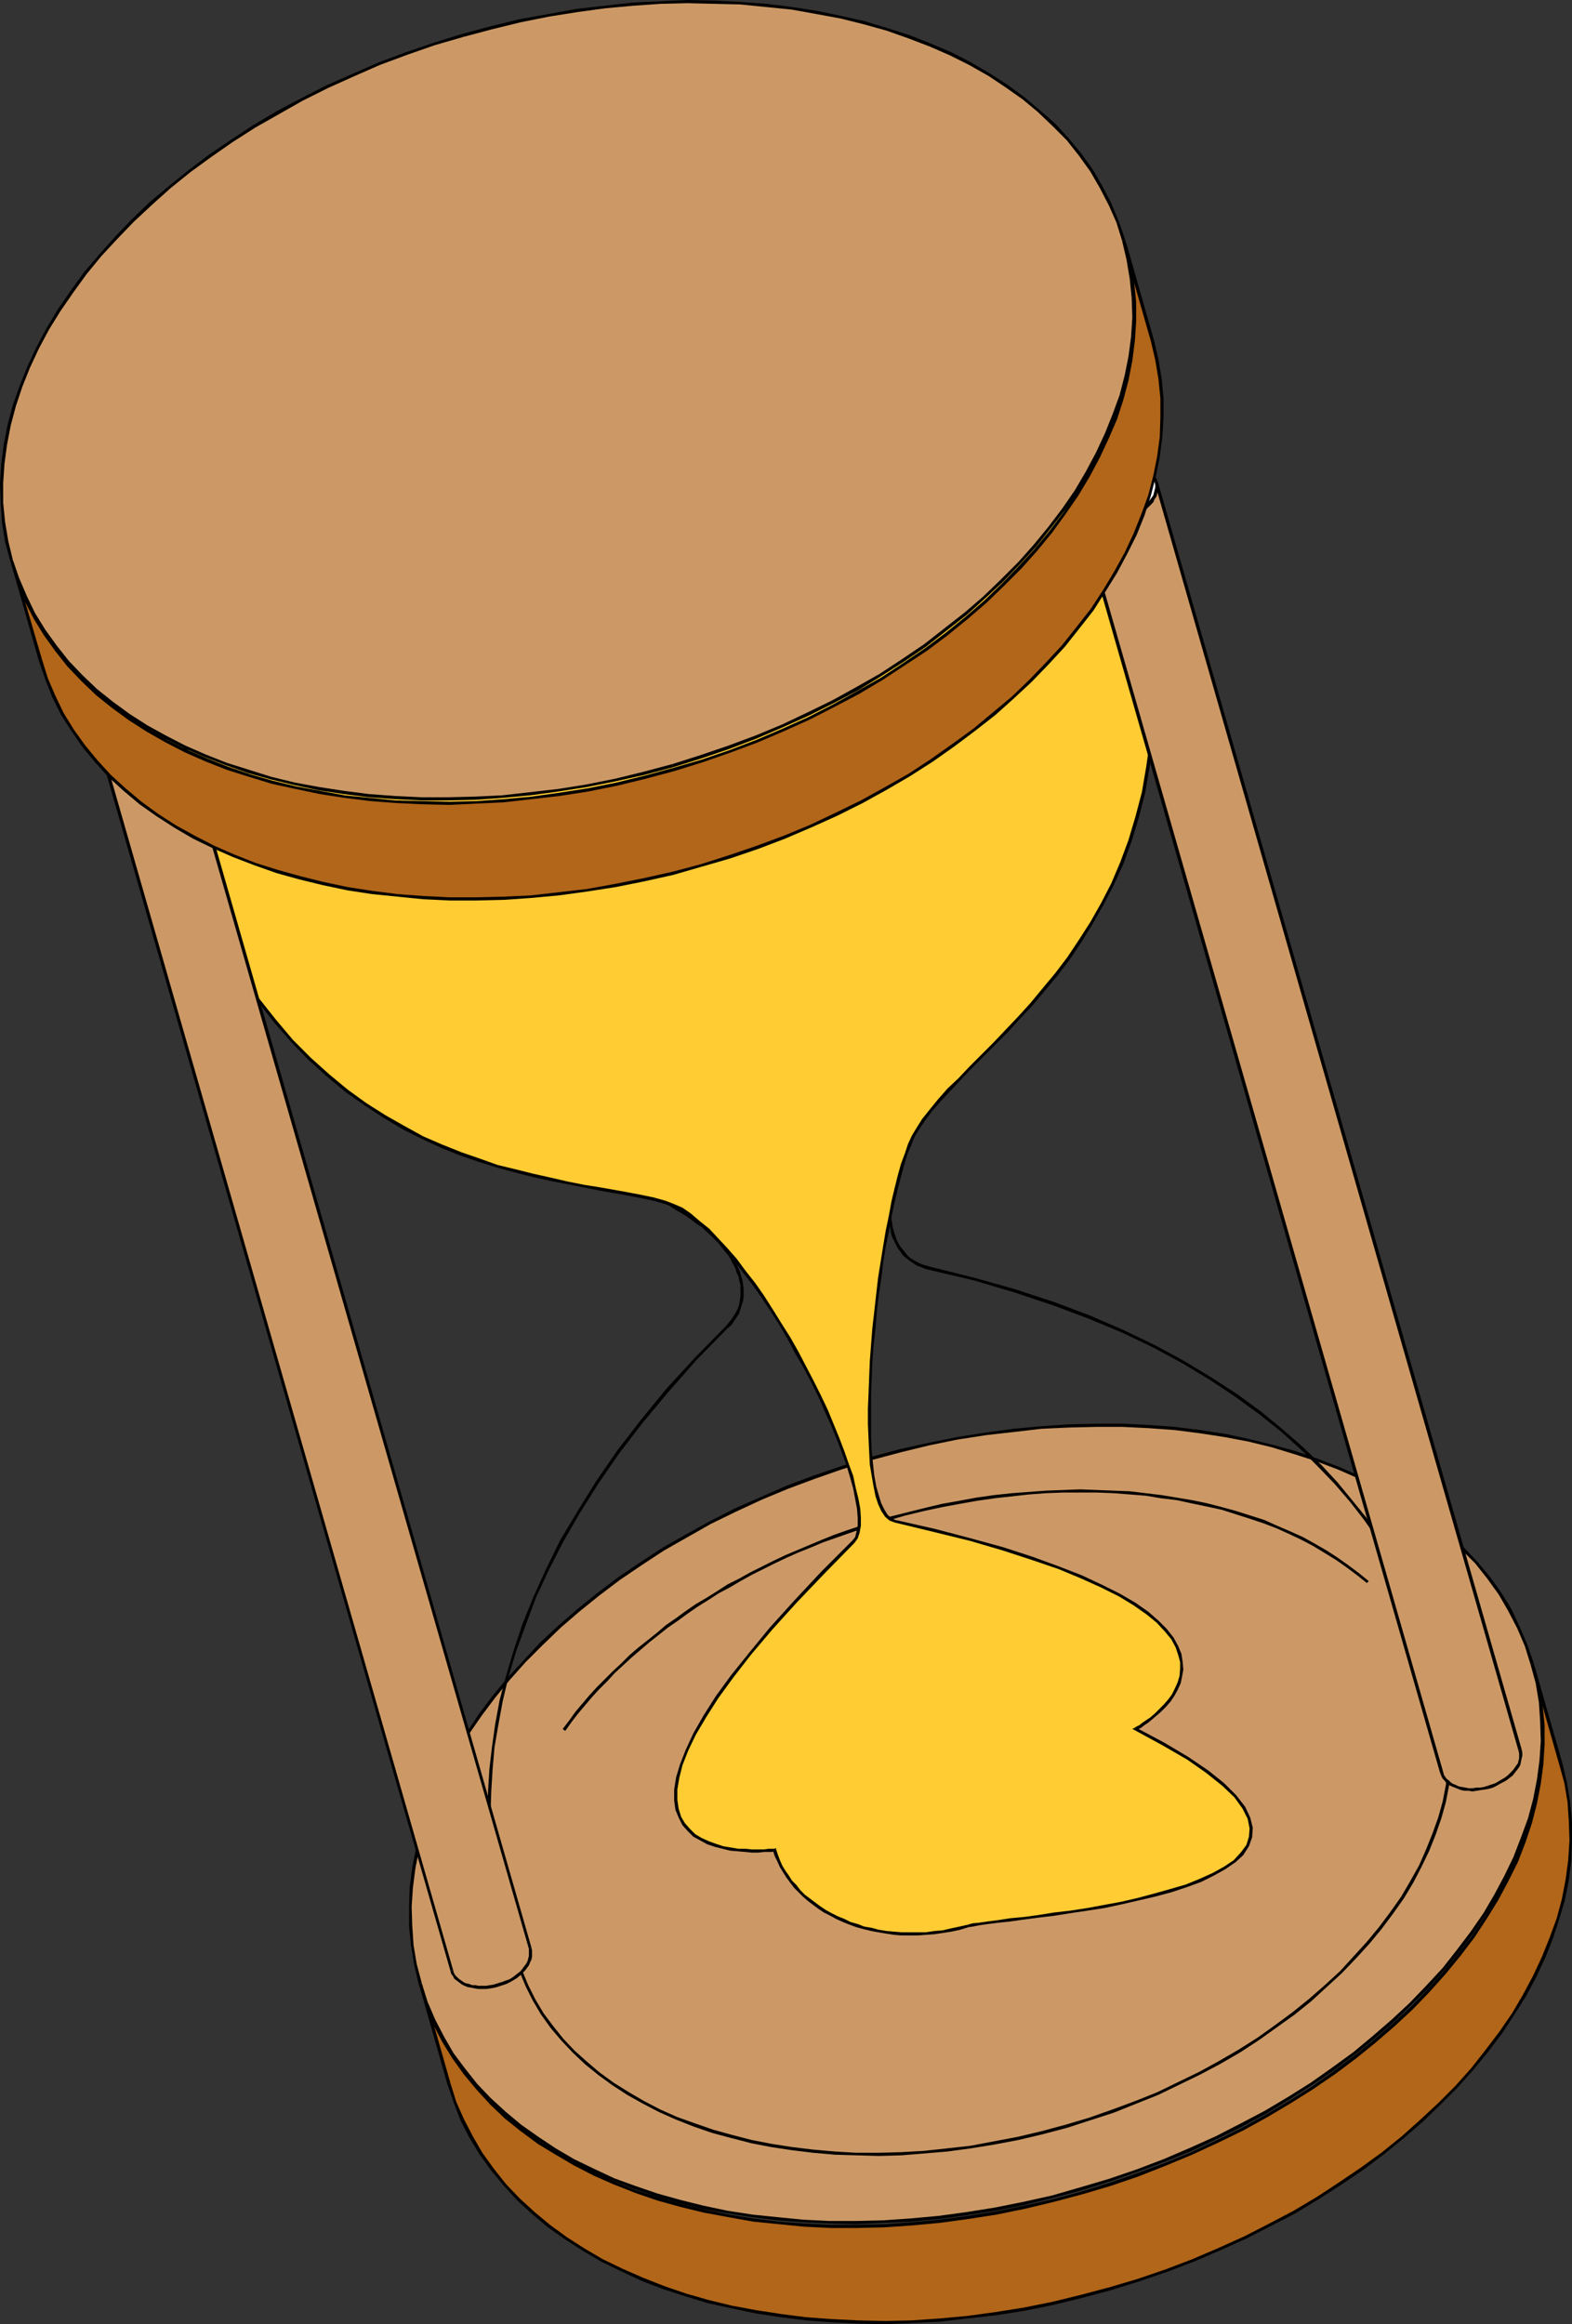 <?xml version="1.0" encoding="UTF-8" standalone="no"?>
<svg
   version="1.0"
   width="105.459mm"
   height="155.925mm"
   id="svg69"
   sodipodi:docname="Hourglass 01.wmf"
   xmlns:inkscape="http://www.inkscape.org/namespaces/inkscape"
   xmlns:sodipodi="http://sodipodi.sourceforge.net/DTD/sodipodi-0.dtd"
   xmlns="http://www.w3.org/2000/svg"
   xmlns:svg="http://www.w3.org/2000/svg">
  <rect width="100%" height="100%" fill="#333333" stroke="none"/>
  <sodipodi:namedview
     id="namedview69"
     pagecolor="#ffffff"
     bordercolor="#000000"
     borderopacity="0.25"
     inkscape:showpageshadow="2"
     inkscape:pageopacity="0.0"
     inkscape:pagecheckerboard="0"
     inkscape:deskcolor="#d1d1d1"
     inkscape:document-units="mm" />
  <defs
     id="defs1">
    <pattern
       id="WMFhbasepattern"
       patternUnits="userSpaceOnUse"
       width="6"
       height="6"
       x="0"
       y="0" />
  </defs>
  <path
     style="fill:#b26619;fill-opacity:1;fill-rule:evenodd;stroke:none"
     d="m 388.731,422.884 1.293,4.848 0.808,4.848 0.323,4.848 0.162,5.009 -0.323,4.848 -0.646,5.009 -0.969,5.009 -1.293,4.848 -1.616,5.009 -2.1,4.848 -2.262,4.848 -2.585,4.686 -2.908,4.848 -3.07,4.686 -3.554,4.686 -3.716,4.525 -4.039,4.525 -4.201,4.363 -4.524,4.201 -4.847,4.201 -5.009,4.04 -5.332,3.878 -5.493,3.878 -5.655,3.555 -5.978,3.555 -6.14,3.393 -6.301,3.07 -6.463,3.07 -6.786,2.747 -6.947,2.585 -6.947,2.424 -7.271,2.262 -7.271,1.939 -7.271,1.778 -7.271,1.454 -7.109,1.131 -7.109,0.97 -7.109,0.646 -6.947,0.323 -6.786,0.323 -6.786,-0.162 -6.786,-0.323 -6.463,-0.485 -6.463,-0.808 -6.301,-0.97 -5.978,-1.131 -5.978,-1.454 -5.816,-1.778 -5.655,-1.778 -5.332,-2.101 -5.17,-2.262 -5.009,-2.585 -4.685,-2.747 -4.524,-2.747 -4.362,-3.232 -3.878,-3.232 -3.716,-3.555 -3.554,-3.555 -3.07,-3.878 -2.908,-4.04 -2.585,-4.201 -2.262,-4.363 -1.777,-4.525 -1.616,-4.686 6.947,24.239 1.616,4.686 1.939,4.686 2.1,4.363 2.585,4.201 2.908,3.878 3.07,3.878 3.554,3.717 3.716,3.555 4.039,3.232 4.201,3.07 4.524,2.909 4.685,2.747 5.009,2.424 5.17,2.424 5.493,1.939 5.493,1.939 5.816,1.616 5.978,1.454 6.14,1.293 6.14,0.97 6.463,0.808 6.463,0.485 6.786,0.323 h 6.786 l 6.786,-0.162 6.947,-0.485 7.109,-0.646 7.109,-0.97 7.271,-1.131 7.109,-1.454 7.271,-1.616 7.271,-1.939 7.271,-2.262 7.109,-2.424 6.786,-2.585 6.786,-2.909 6.463,-2.909 6.301,-3.232 6.14,-3.232 5.978,-3.555 5.816,-3.717 5.332,-3.717 5.332,-3.878 5.009,-4.04 4.847,-4.201 4.524,-4.363 4.201,-4.363 4.039,-4.525 3.716,-4.525 3.554,-4.525 3.231,-4.686 2.908,-4.848 2.424,-4.848 2.424,-4.848 1.939,-4.848 1.616,-4.848 1.293,-5.009 0.969,-4.848 0.646,-5.009 0.323,-5.009 v -4.848 l -0.485,-4.848 -0.808,-4.848 -1.131,-4.848 z"
     id="path1" />
  <path
     style="fill:#000000;fill-opacity:1;fill-rule:evenodd;stroke:none"
     d="m 274.503,556.358 v 0 l 7.109,-2.101 7.109,-2.424 6.947,-2.747 6.624,-2.747 6.624,-3.07 6.301,-3.07 6.14,-3.393 5.978,-3.555 5.655,-3.555 5.655,-3.878 5.17,-3.878 5.009,-4.04 4.847,-4.201 4.524,-4.201 4.362,-4.525 4.039,-4.525 3.716,-4.525 3.554,-4.686 3.07,-4.686 2.908,-4.686 2.585,-4.848 2.424,-4.848 1.939,-5.009 1.616,-4.848 1.293,-5.009 0.969,-5.009 0.646,-4.848 0.323,-5.009 v -5.009 l -0.485,-4.848 -0.808,-4.848 -1.131,-4.848 -0.808,0.162 1.131,4.848 0.808,4.848 0.485,4.848 v 4.848 l -0.162,4.848 -0.646,5.009 -0.969,4.848 -1.454,4.848 -1.616,5.009 -1.939,4.848 -2.262,4.848 -2.585,4.686 -2.908,4.848 -3.07,4.686 -3.554,4.525 -3.716,4.525 -4.039,4.525 -4.201,4.363 -4.524,4.201 -4.847,4.201 -5.009,4.04 -5.17,3.878 -5.493,3.878 -5.655,3.555 -5.978,3.555 -6.14,3.393 -6.301,3.07 -6.463,3.07 -6.786,2.747 -6.947,2.585 -6.947,2.424 -7.271,2.262 v 0 z"
     id="path2" />
  <path
     style="fill:#000000;fill-opacity:1;fill-rule:evenodd;stroke:none"
     d="m 107.281,503.841 -0.808,0.162 1.616,4.848 1.777,4.525 2.262,4.363 2.585,4.201 2.908,4.04 3.231,3.878 3.393,3.717 3.716,3.555 4.039,3.232 4.362,3.232 4.524,2.747 4.685,2.747 5.009,2.585 5.17,2.262 5.332,2.101 5.655,1.939 5.816,1.616 5.978,1.454 6.14,1.131 6.301,1.131 6.463,0.646 6.463,0.646 6.786,0.323 h 6.786 l 6.786,-0.162 7.109,-0.485 6.947,-0.646 7.109,-0.97 7.271,-1.131 7.109,-1.454 7.432,-1.778 7.271,-1.939 -0.323,-0.646 -7.271,1.939 -7.271,1.616 -7.109,1.454 -7.109,1.131 -7.271,0.97 -6.947,0.646 -6.947,0.485 -6.786,0.162 h -6.786 l -6.624,-0.323 -6.624,-0.485 -6.463,-0.808 -6.14,-0.97 -6.14,-1.293 -5.978,-1.454 -5.655,-1.616 -5.655,-1.778 -5.332,-2.101 -5.17,-2.424 -5.009,-2.424 -4.685,-2.747 -4.524,-2.747 -4.201,-3.232 -4.039,-3.232 -3.716,-3.393 -3.393,-3.717 -3.07,-3.878 -2.908,-3.878 -2.585,-4.201 -2.1,-4.363 -1.939,-4.525 -1.454,-4.686 -0.808,0.162 z"
     id="path3" />
  <path
     style="fill:#000000;fill-opacity:1;fill-rule:evenodd;stroke:none"
     d="m 114.228,528.241 v 0 l -6.947,-24.4 -0.808,0.162 6.947,24.4 v 0 z"
     id="path4" />
  <path
     style="fill:#000000;fill-opacity:1;fill-rule:evenodd;stroke:none"
     d="m 281.289,579.951 v 0 l -7.271,1.939 -7.271,1.778 -7.271,1.454 -7.109,1.131 -7.109,0.97 -7.109,0.646 -6.947,0.485 -6.786,0.162 -6.786,-0.162 -6.624,-0.323 -6.624,-0.485 -6.301,-0.808 -6.301,-0.97 -6.14,-1.131 -5.978,-1.454 -5.655,-1.616 -5.655,-1.939 -5.332,-2.101 -5.17,-2.262 -5.009,-2.424 -4.685,-2.747 -4.524,-2.909 -4.201,-3.07 -3.878,-3.232 -3.878,-3.555 -3.393,-3.555 -3.07,-3.878 -2.908,-4.04 -2.424,-4.201 -2.262,-4.363 -1.939,-4.363 -1.454,-4.686 -0.808,0.162 1.616,4.686 1.777,4.686 2.262,4.363 2.585,4.201 2.908,4.04 3.231,3.878 3.393,3.717 3.716,3.393 4.039,3.393 4.362,3.07 4.524,2.909 4.685,2.747 5.009,2.424 5.17,2.424 5.493,2.101 5.493,1.778 5.816,1.778 5.978,1.293 6.14,1.293 6.301,0.97 6.463,0.808 6.463,0.485 6.786,0.323 6.786,0.162 6.947,-0.323 6.947,-0.323 6.947,-0.808 7.271,-0.808 7.109,-1.131 7.271,-1.454 7.271,-1.778 7.271,-1.939 v 0 z"
     id="path5" />
  <path
     style="fill:#000000;fill-opacity:1;fill-rule:evenodd;stroke:none"
     d="m 395.356,447.446 v 0 l 1.293,4.686 0.808,4.848 0.323,4.848 0.162,4.848 -0.323,5.009 -0.646,4.848 -0.969,5.009 -1.293,4.848 -1.777,4.848 -1.939,4.848 -2.262,4.848 -2.585,4.848 -2.747,4.686 -3.231,4.686 -3.554,4.686 -3.554,4.525 -4.039,4.525 -4.362,4.363 -4.524,4.201 -4.685,4.201 -5.009,4.04 -5.332,3.878 -5.493,3.717 -5.655,3.717 -5.978,3.555 -6.14,3.232 -6.301,3.232 -6.463,2.909 -6.786,2.909 -6.786,2.585 -7.109,2.424 -7.109,2.101 0.162,0.808 7.271,-2.262 7.109,-2.424 6.786,-2.585 6.786,-2.909 6.463,-2.909 6.301,-3.232 6.301,-3.232 5.816,-3.555 5.816,-3.717 5.493,-3.717 5.17,-3.878 5.17,-4.201 4.685,-4.04 4.524,-4.363 4.362,-4.363 4.039,-4.525 3.716,-4.525 3.554,-4.686 3.07,-4.686 3.07,-4.848 2.585,-4.848 2.262,-4.848 1.939,-4.848 1.616,-5.009 1.454,-4.848 0.969,-5.009 0.646,-5.009 0.162,-5.009 v -4.848 l -0.485,-5.009 -0.808,-4.848 -1.131,-4.848 v 0 z"
     id="path6" />
  <path
     style="fill:#000000;fill-opacity:1;fill-rule:evenodd;stroke:none"
     d="m 389.216,422.884 -0.808,0.162 6.947,24.4 0.808,-0.323 -6.947,-24.239 -0.808,0.162 z"
     id="path7" />
  <path
     style="fill:#cc9966;fill-opacity:1;fill-rule:evenodd;stroke:none"
     d="m 274.018,555.065 -7.271,1.939 -7.271,1.616 -7.271,1.454 -7.109,1.293 -7.109,0.808 -6.947,0.808 -7.109,0.323 -6.786,0.162 h -6.786 l -6.624,-0.323 -6.624,-0.485 -6.463,-0.808 -6.14,-0.97 -6.14,-1.293 -5.978,-1.454 -5.816,-1.616 -5.493,-1.778 -5.493,-2.101 -5.17,-2.424 -5.009,-2.424 -4.685,-2.747 -4.524,-2.909 -4.201,-3.07 -4.039,-3.232 -3.716,-3.555 -3.393,-3.555 -3.231,-3.878 -2.908,-4.04 -2.585,-4.201 -2.1,-4.363 -1.939,-4.525 -1.616,-4.848 -1.131,-4.686 -0.808,-4.848 -0.485,-5.009 v -4.848 l 0.323,-5.009 0.646,-4.848 0.969,-5.009 1.293,-4.848 1.616,-5.009 1.939,-4.848 2.424,-4.848 2.424,-4.848 2.908,-4.686 3.231,-4.686 3.393,-4.686 3.878,-4.525 4.039,-4.525 4.201,-4.363 4.524,-4.201 4.847,-4.201 5.009,-4.04 5.17,-4.04 5.493,-3.717 5.816,-3.717 5.816,-3.393 6.14,-3.393 6.301,-3.07 6.624,-3.07 6.624,-2.747 6.947,-2.747 7.109,-2.424 7.109,-2.101 7.271,-1.939 7.271,-1.778 7.271,-1.454 7.271,-1.131 7.109,-0.97 6.947,-0.646 6.947,-0.485 6.947,-0.162 6.786,0.162 6.624,0.162 6.624,0.646 6.301,0.808 6.301,0.97 6.14,1.131 5.978,1.454 5.816,1.616 5.493,1.939 5.493,2.101 5.17,2.262 5.009,2.424 4.685,2.747 4.524,2.909 4.201,3.07 4.039,3.393 3.716,3.393 3.393,3.717 3.231,3.878 2.908,4.04 2.585,4.201 2.1,4.363 1.939,4.525 1.616,4.686 1.131,4.848 0.808,4.848 0.485,4.848 v 5.009 l -0.323,4.848 -0.646,5.009 -0.969,4.848 -1.293,5.009 -1.616,4.848 -1.939,4.848 -2.424,5.009 -2.424,4.686 -3.07,4.848 -3.07,4.686 -3.554,4.525 -3.716,4.686 -4.039,4.363 -4.201,4.363 -4.524,4.363 -4.847,4.201 -5.009,4.04 -5.332,3.878 -5.493,3.717 -5.655,3.717 -5.978,3.555 -6.14,3.232 -6.301,3.232 -6.463,2.909 -6.786,2.909 -6.786,2.585 -7.109,2.424 z"
     id="path8" />
  <path
     style="fill:#000000;fill-opacity:1;fill-rule:evenodd;stroke:none"
     d="m 106.15,503.033 v 0 l 1.616,4.686 1.939,4.686 2.1,4.363 2.585,4.201 2.908,4.04 3.231,3.878 3.393,3.717 3.716,3.555 4.039,3.232 4.362,3.07 4.524,2.909 4.685,2.747 5.009,2.585 5.17,2.262 5.493,2.101 5.655,1.939 5.655,1.616 5.978,1.454 6.14,1.131 6.301,0.97 6.463,0.808 6.463,0.485 6.786,0.323 6.786,0.162 6.786,-0.323 7.109,-0.323 6.947,-0.646 7.109,-0.97 7.271,-1.131 7.271,-1.454 7.271,-1.778 7.271,-1.939 -0.162,-0.808 -7.271,2.101 -7.271,1.616 -7.271,1.454 -7.109,1.131 -7.109,0.97 -7.109,0.646 -6.947,0.485 -6.786,0.162 h -6.786 l -6.624,-0.323 -6.624,-0.646 -6.301,-0.646 -6.301,-0.97 -6.14,-1.293 -5.816,-1.454 -5.816,-1.616 -5.655,-1.939 -5.332,-1.939 -5.17,-2.424 -5.009,-2.424 -4.685,-2.747 -4.362,-2.909 -4.362,-3.07 -3.878,-3.232 -3.878,-3.555 -3.393,-3.555 -3.07,-3.878 -2.908,-3.878 -2.424,-4.201 -2.262,-4.363 -1.939,-4.525 -1.454,-4.686 v 0 z"
     id="path9" />
  <path
     style="fill:#000000;fill-opacity:1;fill-rule:evenodd;stroke:none"
     d="m 220.863,369.397 v 0 l -7.271,2.262 -7.109,2.424 -6.947,2.585 -6.624,2.909 -6.624,2.909 -6.301,3.232 -6.14,3.393 -5.978,3.393 -5.655,3.717 -5.493,3.717 -5.332,4.04 -5.009,4.04 -4.847,4.201 -4.524,4.201 -4.201,4.525 -4.039,4.363 -3.878,4.686 -3.393,4.525 -3.231,4.848 -2.908,4.686 -2.585,4.848 -2.262,4.848 -1.939,4.848 -1.616,5.009 -1.454,5.009 -0.969,4.848 -0.646,5.009 -0.162,5.009 v 5.009 l 0.485,4.848 0.808,4.848 1.131,4.848 0.808,-0.162 -1.293,-4.848 -0.808,-4.848 -0.323,-4.848 -0.162,-4.848 0.323,-4.848 0.646,-5.009 0.969,-4.848 1.293,-5.009 1.616,-4.848 2.1,-4.848 2.262,-4.848 2.585,-4.686 2.747,-4.848 3.231,-4.686 3.393,-4.525 3.716,-4.525 4.039,-4.525 4.362,-4.363 4.524,-4.363 4.685,-4.04 5.009,-4.04 5.332,-4.04 5.493,-3.717 5.655,-3.717 5.978,-3.393 5.978,-3.393 6.301,-3.07 6.624,-3.07 6.624,-2.747 6.947,-2.585 6.947,-2.424 7.271,-2.262 v 0 z"
     id="path10" />
  <path
     style="fill:#000000;fill-opacity:1;fill-rule:evenodd;stroke:none"
     d="m 388.893,421.753 v 0 l -1.616,-4.686 -1.939,-4.525 -2.1,-4.525 -2.585,-4.201 -2.908,-4.04 -3.231,-3.878 -3.393,-3.555 -3.716,-3.555 -4.039,-3.393 -4.362,-3.07 -4.524,-2.909 -4.685,-2.747 -5.009,-2.424 -5.17,-2.262 -5.493,-2.101 -5.655,-1.939 -5.816,-1.616 -5.978,-1.454 -5.978,-1.293 -6.301,-0.97 -6.463,-0.808 -6.624,-0.485 -6.624,-0.323 h -6.786 l -6.947,0.162 -6.947,0.485 -7.109,0.646 -7.109,0.97 -7.109,1.131 -7.271,1.454 -7.271,1.616 -7.271,1.939 0.162,0.808 7.271,-1.939 7.271,-1.778 7.109,-1.454 7.271,-1.131 7.109,-0.808 6.947,-0.808 6.947,-0.323 6.947,-0.162 h 6.786 l 6.624,0.323 6.624,0.485 6.301,0.808 6.301,0.97 5.978,1.131 5.978,1.454 5.816,1.778 5.493,1.778 5.493,2.101 5.17,2.262 5.009,2.585 4.685,2.585 4.362,2.909 4.362,3.07 3.878,3.232 3.716,3.555 3.554,3.555 3.07,3.878 2.908,4.04 2.424,4.201 2.262,4.363 1.939,4.525 1.454,4.686 v 0 z"
     id="path11" />
  <path
     style="fill:#000000;fill-opacity:1;fill-rule:evenodd;stroke:none"
     d="m 274.18,555.389 v 0 l 7.271,-2.262 6.947,-2.424 6.947,-2.585 6.786,-2.747 6.463,-3.07 6.301,-3.07 6.301,-3.393 5.816,-3.555 5.816,-3.717 5.493,-3.717 5.17,-3.878 5.17,-4.201 4.685,-4.04 4.524,-4.363 4.362,-4.363 4.039,-4.525 3.716,-4.525 3.554,-4.686 3.07,-4.686 3.07,-4.848 2.585,-4.686 2.262,-5.009 1.939,-4.848 1.616,-4.848 1.293,-5.009 1.131,-5.009 0.485,-5.009 0.323,-4.848 v -5.009 l -0.485,-4.848 -0.808,-5.009 -1.131,-4.848 -0.808,0.323 1.293,4.686 0.808,4.848 0.323,4.848 0.162,5.009 -0.323,4.848 -0.646,4.848 -0.969,5.009 -1.293,4.848 -1.777,4.848 -1.939,5.009 -2.262,4.686 -2.585,4.848 -2.747,4.686 -3.231,4.686 -3.554,4.686 -3.554,4.525 -4.201,4.525 -4.201,4.363 -4.524,4.201 -4.847,4.201 -4.847,4.04 -5.332,3.878 -5.493,3.878 -5.655,3.555 -5.978,3.555 -6.14,3.232 -6.301,3.232 -6.463,2.909 -6.786,2.909 -6.786,2.585 -7.109,2.424 -7.109,2.101 v 0 z"
     id="path12" />
  <path
     style="fill:#000000;fill-opacity:1;fill-rule:evenodd;stroke:none"
     d="m 168.838,304.438 v 0 l -2.747,-1.131 -3.07,-1.131 -3.231,-1.131 -3.393,-0.97 -3.716,-0.808 -3.878,-0.97 -4.039,-0.97 -4.201,-0.97 -4.201,-0.97 -4.524,-1.293 -4.524,-1.293 -4.685,-1.454 -4.847,-1.616 -4.847,-1.778 -4.685,-2.101 -4.847,-2.262 -4.847,-2.747 -5.009,-2.909 -4.685,-3.232 -4.847,-3.717 -4.685,-4.04 -4.524,-4.363 -4.524,-5.009 -4.362,-5.333 -4.201,-5.979 -4.039,-6.464 -3.878,-6.948 -3.716,-7.595 -3.554,-8.08 -3.231,-8.888 -3.07,-9.534 -2.747,-10.18 -0.808,0.162 2.747,10.18 3.07,9.534 3.393,8.888 3.393,8.241 3.716,7.595 3.878,7.11 4.201,6.464 4.201,5.979 4.362,5.332 4.685,5.009 4.524,4.525 4.685,4.04 4.847,3.717 4.847,3.232 4.847,3.07 4.847,2.585 5.009,2.262 4.847,2.101 4.847,1.939 4.685,1.616 4.685,1.454 4.524,1.293 4.524,1.131 4.362,1.131 4.201,0.97 4.039,0.97 3.878,0.808 3.716,0.97 3.393,0.97 3.231,0.97 2.908,1.131 2.585,1.131 v 0 z"
     id="path13" />
  <path
     style="fill:#000000;fill-opacity:1;fill-rule:evenodd;stroke:none"
     d="m 184.51,336.756 v 0 l 0.969,-0.808 0.646,-0.97 0.646,-0.97 0.646,-0.97 0.323,-1.131 0.323,-0.97 0.323,-0.97 0.162,-1.131 v -1.131 -0.97 l -0.162,-1.131 -0.162,-1.131 -0.323,-0.97 -0.323,-1.131 -0.485,-1.131 -0.485,-1.131 -0.646,-1.131 -0.646,-0.97 -0.808,-1.131 -0.808,-1.131 -0.969,-0.97 -0.969,-1.131 -0.969,-0.97 -1.131,-0.97 -1.131,-0.97 -1.293,-0.97 -1.293,-0.97 -1.293,-0.97 -1.454,-0.808 -1.293,-0.97 -1.616,-0.808 -1.454,-0.808 -0.485,0.646 1.616,0.808 1.454,0.97 1.454,0.808 1.293,0.808 1.293,0.97 1.293,0.97 1.293,0.808 1.131,1.131 1.131,0.97 0.969,0.97 0.969,0.97 0.808,1.131 0.808,0.97 0.808,0.97 0.646,1.131 0.485,0.97 0.646,1.131 0.323,1.131 0.485,0.97 0.162,0.97 0.323,1.131 v 0.97 0.97 1.131 l -0.162,0.97 -0.162,0.97 -0.323,0.97 -0.485,0.97 -0.485,0.808 -0.646,0.97 -0.646,0.808 -0.808,0.97 v 0 z"
     id="path14" />
  <path
     style="fill:#000000;fill-opacity:1;fill-rule:evenodd;stroke:none"
     d="m 131.031,495.6 v 0 -0.162 l -0.323,-0.646 -0.323,-0.97 -0.646,-1.454 -0.646,-1.778 -0.646,-2.262 -0.646,-2.424 -0.808,-2.909 -0.646,-3.232 -0.646,-3.555 -0.485,-3.878 -0.323,-4.201 -0.323,-4.363 -0.162,-4.848 0.162,-4.848 0.323,-5.333 0.485,-5.656 0.969,-5.656 1.131,-6.14 1.454,-6.14 1.939,-6.464 2.424,-6.625 2.585,-6.948 3.231,-6.948 3.716,-7.272 4.201,-7.272 4.685,-7.433 5.332,-7.756 5.978,-7.756 6.463,-7.756 7.109,-8.08 7.917,-8.08 -0.485,-0.485 -7.917,8.08 -7.271,7.918 -6.463,7.918 -5.978,7.756 -5.332,7.756 -4.685,7.595 -4.362,7.272 -3.554,7.272 -3.231,7.11 -2.747,6.787 -2.262,6.787 -1.939,6.464 -1.616,6.14 -1.131,6.14 -0.808,5.817 -0.646,5.494 -0.323,5.333 -0.162,5.009 0.162,4.848 0.323,4.525 0.485,4.201 0.485,3.878 0.646,3.555 0.646,3.232 0.646,2.909 0.808,2.585 0.646,2.101 0.646,1.778 0.485,1.454 0.485,1.131 0.162,0.646 0.162,0.162 v 0 l 0.646,-0.323 v 0 z"
     id="path15" />
  <path
     style="fill:#000000;fill-opacity:1;fill-rule:evenodd;stroke:none"
     d="m 270.141,538.745 v 0 l -5.978,1.616 -6.14,1.454 -5.978,1.131 -5.978,1.131 -5.816,0.646 -5.978,0.646 -5.655,0.323 -5.816,0.162 h -5.655 l -5.493,-0.323 -5.493,-0.485 -5.332,-0.646 -5.17,-0.808 -5.009,-0.97 -5.009,-1.293 -4.685,-1.293 -4.685,-1.616 -4.524,-1.616 -4.362,-1.939 -4.039,-2.101 -3.878,-2.262 -3.878,-2.424 -3.554,-2.585 -3.231,-2.747 -3.07,-2.747 -2.908,-3.07 -2.585,-3.232 -2.424,-3.232 -2.1,-3.555 -1.777,-3.555 -1.616,-3.878 -1.293,-3.878 -0.646,0.323 1.293,3.878 1.616,3.878 1.777,3.555 2.1,3.555 2.424,3.393 2.747,3.232 2.908,3.07 3.07,2.909 3.393,2.747 3.554,2.585 3.716,2.424 4.039,2.262 4.039,2.101 4.362,1.939 4.524,1.778 4.685,1.616 4.847,1.293 5.009,1.293 5.009,0.97 5.332,0.808 5.332,0.646 5.493,0.485 5.493,0.162 5.655,0.162 5.816,-0.162 5.816,-0.485 5.816,-0.485 5.978,-0.808 5.978,-0.97 5.978,-1.131 6.14,-1.454 6.14,-1.616 v 0 z"
     id="path16" />
  <path
     style="fill:#000000;fill-opacity:1;fill-rule:evenodd;stroke:none"
     d="m 365.304,428.216 v 0.162 l 0.969,4.04 0.646,3.878 0.323,4.04 0.162,4.201 -0.323,4.04 -0.485,4.04 -0.808,4.201 -1.131,4.04 -1.454,4.04 -1.616,4.04 -1.777,4.04 -2.262,4.04 -2.262,3.878 -2.747,3.878 -2.908,3.878 -3.07,3.717 -3.393,3.717 -3.393,3.717 -3.878,3.555 -3.878,3.393 -4.201,3.393 -4.362,3.232 -4.524,3.232 -4.847,3.07 -5.009,2.909 -5.009,2.747 -5.332,2.585 -5.332,2.585 -5.655,2.262 -5.655,2.101 -5.978,2.101 -5.978,1.778 0.323,0.808 5.978,-1.939 5.978,-1.939 5.655,-2.262 5.655,-2.262 5.332,-2.585 5.332,-2.585 5.17,-2.747 5.009,-2.909 4.685,-3.07 4.524,-3.232 4.524,-3.232 4.201,-3.393 3.878,-3.555 3.878,-3.555 3.554,-3.717 3.393,-3.717 3.07,-3.717 2.908,-3.878 2.747,-3.878 2.424,-4.04 2.1,-4.04 1.939,-4.04 1.616,-4.04 1.454,-4.201 1.131,-4.04 0.808,-4.201 0.485,-4.201 0.162,-4.04 v -4.201 l -0.323,-4.04 -0.646,-4.201 -1.131,-4.04 v 0.162 h -0.646 v 0.162 0 z"
     id="path17" />
  <path
     style="fill:#000000;fill-opacity:1;fill-rule:evenodd;stroke:none"
     d="m 235.888,322.051 v 0 l 10.987,2.585 10.34,3.07 9.694,3.232 9.048,3.393 8.563,3.555 8.078,3.878 7.432,4.04 6.947,4.201 6.301,4.201 5.978,4.363 5.493,4.363 5.009,4.525 4.524,4.525 4.201,4.363 3.878,4.525 3.393,4.363 3.07,4.363 2.747,4.201 2.424,4.04 2.1,3.878 1.777,3.878 1.616,3.393 1.293,3.393 1.131,3.07 0.969,2.909 0.808,2.424 0.485,2.262 0.485,1.778 0.323,1.454 0.162,1.131 0.162,0.646 v 0.162 h 0.646 v -0.323 -0.646 l -0.162,-1.131 -0.323,-1.454 -0.485,-1.778 -0.646,-2.262 -0.646,-2.585 -0.969,-2.747 -1.131,-3.232 -1.293,-3.232 -1.616,-3.717 -1.939,-3.717 -2.1,-3.878 -2.424,-4.201 -2.747,-4.201 -3.07,-4.363 -3.554,-4.363 -3.716,-4.525 -4.201,-4.525 -4.685,-4.525 -5.009,-4.363 -5.493,-4.525 -5.978,-4.363 -6.463,-4.201 -6.947,-4.201 -7.432,-4.04 -8.078,-3.878 -8.563,-3.717 -9.048,-3.393 -9.856,-3.232 -10.34,-2.909 -10.987,-2.747 v 0 z"
     id="path18" />
  <path
     style="fill:#000000;fill-opacity:1;fill-rule:evenodd;stroke:none"
     d="m 232.172,286.339 v 0 l -0.969,1.454 -0.808,1.454 -0.808,1.616 -0.646,1.454 -0.646,1.454 -0.646,1.454 -0.485,1.454 -0.485,1.454 -0.323,1.454 -0.323,1.454 -0.323,1.454 -0.162,1.293 -0.162,1.454 v 1.293 l -0.162,1.131 0.162,1.293 0.162,1.293 0.162,1.131 0.162,1.131 0.323,1.131 0.485,0.97 0.485,0.97 0.485,0.97 0.646,0.808 0.646,0.97 0.808,0.646 0.808,0.646 0.969,0.646 0.969,0.646 0.969,0.323 1.131,0.485 1.293,0.323 0.162,-0.808 -1.131,-0.323 -1.131,-0.323 -0.969,-0.485 -0.969,-0.485 -0.808,-0.485 -0.808,-0.646 -0.646,-0.808 -0.646,-0.808 -0.646,-0.808 -0.485,-0.808 -0.485,-0.97 -0.323,-0.97 -0.323,-0.97 -0.323,-1.131 -0.162,-1.131 -0.162,-1.131 v -1.293 -1.131 l 0.162,-1.293 v -1.293 l 0.323,-1.454 0.162,-1.293 0.323,-1.454 0.485,-1.293 0.485,-1.454 0.485,-1.454 0.485,-1.454 0.646,-1.454 0.808,-1.454 0.646,-1.616 0.808,-1.293 0.969,-1.616 v 0 z"
     id="path19" />
  <path
     style="fill:#000000;fill-opacity:1;fill-rule:evenodd;stroke:none"
     d="m 282.42,118.608 -0.485,-0.323 3.07,10.18 2.424,9.695 1.939,9.211 1.454,8.726 0.808,8.403 0.485,7.918 -0.162,7.756 -0.323,7.272 -0.969,6.787 -1.131,6.625 -1.616,6.14 -1.777,5.979 -2.1,5.656 -2.262,5.333 -2.585,5.009 -2.747,4.848 -2.908,4.525 -2.908,4.363 -3.07,4.04 -3.231,3.878 -3.07,3.717 -3.231,3.555 -3.231,3.393 -3.07,3.232 -3.07,3.07 -2.908,2.909 -2.747,2.909 -2.747,2.585 -2.424,2.747 -2.1,2.585 -1.939,2.424 -1.616,2.585 0.646,0.323 1.616,-2.424 1.777,-2.424 2.262,-2.585 2.424,-2.585 2.585,-2.747 2.747,-2.909 2.908,-2.909 3.07,-3.07 3.231,-3.232 3.07,-3.393 3.231,-3.393 3.231,-3.878 3.231,-3.878 3.07,-4.04 2.908,-4.363 2.908,-4.686 2.747,-4.848 2.585,-5.009 2.424,-5.333 2.1,-5.817 1.777,-5.817 1.616,-6.302 1.131,-6.625 0.808,-6.948 0.485,-7.272 v -7.756 l -0.323,-7.918 -0.808,-8.403 -1.454,-8.888 -1.939,-9.211 -2.424,-9.695 -3.07,-10.18 -0.485,-0.323 0.485,0.323 -0.162,-0.323 h -0.323 z"
     id="path20" />
  <path
     style="fill:#000000;fill-opacity:1;fill-rule:evenodd;stroke:none"
     d="m 37.484,188.577 -0.323,0.485 245.259,-70.454 -0.162,-0.808 -245.259,70.454 -0.323,0.485 0.323,-0.485 -0.323,0.162 v 0.323 z"
     id="path21" />
  <path
     style="fill:#000000;fill-opacity:1;fill-rule:evenodd;stroke:none"
     d="m 224.902,384.748 v 0 l -3.393,0.97 -3.231,1.131 -3.393,1.131 -3.231,1.131 -3.231,1.293 -3.07,1.293 -3.07,1.293 -3.07,1.293 -3.07,1.454 -2.908,1.454 -2.908,1.454 -2.908,1.616 -2.908,1.454 -2.747,1.778 -2.585,1.616 -2.747,1.616 -2.585,1.778 -2.424,1.778 -2.585,1.778 -2.262,1.939 -2.424,1.939 -2.262,1.778 -2.262,1.939 -2.1,2.101 -2.1,1.939 -2.1,2.101 -1.939,1.939 -1.939,2.101 -1.777,2.101 -1.777,2.101 -1.616,2.262 -1.616,2.101 0.646,0.485 1.616,-2.262 1.616,-2.101 1.777,-2.101 1.777,-2.101 1.777,-1.939 2.1,-2.101 1.939,-2.101 2.1,-1.939 2.1,-1.939 2.262,-1.939 2.262,-1.939 2.262,-1.778 2.424,-1.939 2.585,-1.778 2.424,-1.778 2.585,-1.778 2.585,-1.616 2.747,-1.778 2.747,-1.454 2.747,-1.616 2.908,-1.616 2.908,-1.454 2.908,-1.454 3.07,-1.454 2.908,-1.293 3.231,-1.293 3.07,-1.293 3.231,-1.131 3.231,-1.131 3.231,-1.131 3.393,-1.131 3.231,-0.97 v 0 z"
     id="path22" />
  <path
     style="fill:#000000;fill-opacity:1;fill-rule:evenodd;stroke:none"
     d="m 347.047,400.908 -2.585,-2.101 -2.585,-1.939 -2.747,-1.939 -2.747,-1.778 -3.07,-1.778 -2.908,-1.616 -3.231,-1.454 -3.393,-1.454 -3.231,-1.454 -3.554,-1.131 -3.554,-1.131 -3.554,-0.97 -3.716,-0.97 -3.878,-0.808 -3.878,-0.646 -3.878,-0.646 -4.039,-0.485 -4.039,-0.485 -4.201,-0.162 -4.201,-0.162 -4.201,-0.162 -4.201,0.162 -4.362,0.162 -4.362,0.323 -4.362,0.323 -4.524,0.485 -4.524,0.646 -4.362,0.808 -4.524,0.808 -4.685,1.131 -4.524,1.131 -4.524,1.131 0.162,0.808 4.524,-1.293 4.685,-1.131 4.524,-0.97 4.362,-0.808 4.524,-0.808 4.524,-0.646 4.362,-0.485 4.362,-0.485 4.362,-0.323 4.362,-0.162 h 4.201 4.201 l 4.201,0.162 4.201,0.323 4.039,0.323 3.878,0.646 4.039,0.485 3.716,0.808 3.878,0.808 3.716,0.808 3.554,1.131 3.554,1.131 3.393,1.131 3.393,1.293 3.231,1.454 3.07,1.454 3.07,1.616 2.908,1.778 2.908,1.778 2.747,1.939 2.585,1.939 2.424,1.939 z"
     id="path23" />
  <path
     style="fill:#ffcc33;fill-opacity:1;fill-rule:evenodd;stroke:none"
     d="m 37.161,188.738 2.747,10.18 2.908,9.534 3.231,8.888 3.554,8.403 3.716,7.595 3.878,7.272 3.878,6.464 4.201,6.14 4.362,5.494 4.362,5.171 4.685,4.686 4.524,4.201 4.685,3.878 4.847,3.393 4.847,3.07 4.685,2.909 4.847,2.424 4.847,2.101 4.847,1.939 4.685,1.778 4.685,1.454 4.524,1.293 4.524,1.131 4.362,0.97 4.362,0.808 4.039,0.808 3.878,0.646 3.878,0.808 3.554,0.646 3.231,0.646 3.231,0.646 2.908,0.646 1.939,0.808 2.1,1.131 2.262,1.293 2.262,1.778 2.262,2.101 2.262,2.262 2.424,2.585 2.262,2.747 2.262,2.909 2.424,3.232 2.262,3.232 2.262,3.393 2.1,3.555 2.262,3.555 2.1,3.555 1.939,3.717 1.939,3.717 1.777,3.555 1.777,3.717 1.454,3.555 1.454,3.555 1.293,3.393 1.131,3.232 0.969,3.07 0.808,2.909 0.646,2.747 0.323,2.424 0.323,2.262 -0.162,2.101 -0.162,1.616 -0.485,1.454 -0.808,0.97 -7.755,7.918 -6.947,7.272 -6.14,6.787 -5.332,6.302 -4.524,5.817 -3.878,5.332 -3.07,5.009 -2.585,4.363 -1.939,4.201 -1.454,3.555 -0.969,3.393 -0.323,2.909 -0.162,2.747 0.485,2.262 0.646,2.101 0.969,1.616 1.293,1.616 1.454,1.293 1.616,0.97 1.777,0.808 1.939,0.808 1.939,0.485 1.939,0.323 1.777,0.323 1.939,0.162 h 1.616 1.616 1.454 1.131 l 0.808,-0.162 h 0.485 0.323 l 0.485,1.454 0.485,1.293 0.646,1.454 0.808,1.293 0.808,1.293 0.808,1.293 1.131,1.131 0.969,1.131 1.131,1.131 1.293,1.131 1.293,0.97 1.454,0.97 1.454,0.97 1.454,0.808 1.616,0.808 1.616,0.808 1.616,0.646 1.777,0.485 1.777,0.646 1.777,0.485 1.939,0.323 1.939,0.323 1.939,0.162 1.939,0.162 2.1,0.162 h 1.939 l 2.1,-0.162 2.1,-0.162 2.1,-0.323 2.262,-0.323 2.1,-0.485 2.262,-0.646 0.969,-0.162 1.777,-0.323 2.1,-0.323 2.747,-0.323 3.07,-0.323 3.393,-0.485 3.716,-0.485 3.878,-0.485 4.201,-0.646 4.201,-0.646 4.362,-0.808 4.362,-0.808 4.362,-0.97 4.201,-0.97 4.039,-1.131 3.878,-1.293 3.554,-1.454 3.231,-1.454 2.908,-1.616 2.424,-1.616 1.939,-1.939 1.454,-2.101 0.808,-2.101 0.162,-2.424 -0.646,-2.424 -1.293,-2.747 -2.1,-2.747 -3.07,-3.07 -4.039,-3.232 -5.009,-3.393 -6.14,-3.555 -7.109,-3.878 h 0.162 l 0.323,-0.323 0.646,-0.323 0.808,-0.646 0.969,-0.646 1.131,-0.808 1.131,-0.97 1.131,-0.97 1.131,-1.131 1.131,-1.293 0.969,-1.454 0.808,-1.454 0.646,-1.616 0.485,-1.778 0.162,-1.778 v -1.778 l -0.323,-1.939 -0.808,-1.939 -1.131,-2.101 -1.616,-2.101 -2.1,-2.101 -2.747,-2.262 -3.231,-2.262 -3.716,-2.262 -4.524,-2.262 -5.009,-2.424 -5.978,-2.262 -6.624,-2.424 -7.271,-2.262 -8.402,-2.424 -9.048,-2.424 -10.017,-2.262 -1.293,-0.485 -0.969,-0.97 -0.969,-1.293 -0.646,-1.616 -0.808,-2.101 -0.485,-2.424 -0.485,-2.585 -0.323,-3.07 -0.323,-3.07 -0.162,-3.393 -0.162,-3.717 v -3.717 l 0.162,-3.878 0.162,-4.04 0.162,-4.201 0.323,-4.201 0.323,-4.201 0.485,-4.201 0.485,-4.201 0.485,-4.201 0.646,-4.201 0.646,-4.04 0.646,-3.878 0.808,-3.717 0.646,-3.555 0.808,-3.393 0.808,-3.232 0.969,-2.909 0.808,-2.585 0.969,-2.424 0.808,-2.101 0.969,-1.616 1.616,-2.424 1.939,-2.585 2.1,-2.585 2.424,-2.585 2.585,-2.747 2.908,-2.747 2.908,-3.07 3.07,-2.909 3.07,-3.393 3.07,-3.232 3.231,-3.555 3.231,-3.717 3.231,-3.878 3.07,-4.201 2.908,-4.363 2.908,-4.525 2.747,-4.848 2.585,-5.009 2.262,-5.333 2.1,-5.656 1.939,-5.979 1.454,-6.302 1.293,-6.464 0.808,-6.948 0.485,-7.272 v -7.756 l -0.323,-7.918 -0.969,-8.403 -1.293,-8.888 -1.939,-9.211 -2.585,-9.695 -3.07,-10.019 z"
     id="path24" />
  <path
     style="fill:#000000;fill-opacity:1;fill-rule:evenodd;stroke:none"
     d="m 168.676,304.438 v 0 l -2.908,-0.808 -3.07,-0.646 -3.393,-0.646 -3.554,-0.646 -3.716,-0.646 -4.039,-0.646 -4.039,-0.808 -4.201,-0.97 -4.362,-0.97 -4.524,-1.131 -4.685,-1.131 -4.524,-1.616 -4.685,-1.616 -4.847,-1.939 -4.847,-2.101 -4.685,-2.585 -4.847,-2.747 -4.847,-3.07 -4.685,-3.393 -4.685,-3.878 -4.685,-4.201 -4.524,-4.525 -4.362,-5.171 -4.362,-5.494 -4.201,-6.14 -3.878,-6.625 -3.878,-7.11 -3.716,-7.595 -3.393,-8.403 -3.231,-8.888 -3.07,-9.534 -2.747,-10.18 -0.808,0.162 2.747,10.342 3.07,9.534 3.231,8.888 3.554,8.403 3.554,7.595 3.878,7.272 4.039,6.625 4.201,5.979 4.362,5.656 4.524,5.171 4.524,4.686 4.685,4.201 4.685,3.878 4.847,3.393 4.685,3.07 4.847,2.909 4.847,2.424 4.847,2.262 4.847,1.939 4.685,1.616 4.685,1.454 4.685,1.293 4.524,1.131 4.362,0.97 4.201,0.808 4.201,0.808 3.878,0.808 3.716,0.646 3.554,0.646 3.393,0.646 3.07,0.646 2.908,0.808 v 0 z"
     id="path25" />
  <path
     style="fill:#000000;fill-opacity:1;fill-rule:evenodd;stroke:none"
     d="m 216.662,391.212 v 0 l 0.808,-1.131 0.485,-1.454 0.323,-1.778 v -2.101 l -0.162,-2.262 -0.485,-2.585 -0.646,-2.585 -0.646,-3.07 -1.131,-3.07 -1.131,-3.232 -1.293,-3.393 -1.454,-3.555 -1.454,-3.555 -1.777,-3.717 -1.777,-3.555 -1.939,-3.717 -1.939,-3.717 -2.1,-3.717 -2.262,-3.555 -2.1,-3.393 -2.262,-3.555 -2.262,-3.232 -2.424,-3.07 -2.262,-3.07 -2.424,-2.747 -2.262,-2.424 -2.262,-2.424 -2.424,-1.939 -2.262,-1.939 -2.1,-1.454 -2.262,-0.97 -2.1,-0.808 -0.162,0.808 1.939,0.646 2.1,1.131 2.1,1.293 2.262,1.778 2.262,2.101 2.262,2.262 2.424,2.424 2.262,2.747 2.262,3.07 2.424,3.07 2.262,3.232 2.262,3.393 2.262,3.555 2.1,3.555 1.939,3.717 2.1,3.555 1.939,3.717 1.777,3.555 1.616,3.717 1.616,3.555 1.454,3.555 1.293,3.393 1.131,3.07 0.969,3.232 0.808,2.909 0.485,2.585 0.485,2.585 0.162,2.262 v 1.939 l -0.323,1.616 -0.323,1.293 -0.808,0.97 v 0 z"
     id="path26" />
  <path
     style="fill:#000000;fill-opacity:1;fill-rule:evenodd;stroke:none"
     d="m 196.789,468.937 -0.485,-0.162 h -0.162 -0.485 -0.808 l -1.131,0.162 h -1.454 -1.616 l -1.616,-0.162 h -1.777 l -1.939,-0.323 -1.939,-0.323 -1.939,-0.646 -1.777,-0.646 -1.777,-0.808 -1.616,-0.97 -1.293,-1.293 -1.293,-1.454 -0.969,-1.616 -0.646,-2.101 -0.323,-2.262 v -2.585 l 0.485,-2.909 0.808,-3.232 1.454,-3.717 1.939,-4.04 2.585,-4.363 3.07,-4.848 3.878,-5.333 4.524,-5.817 5.332,-6.302 6.14,-6.787 6.947,-7.272 7.755,-7.918 -0.646,-0.485 -7.755,7.756 -6.947,7.433 -6.14,6.787 -5.17,6.302 -4.685,5.817 -3.878,5.332 -3.07,4.848 -2.585,4.525 -1.939,4.201 -1.454,3.717 -0.969,3.232 -0.485,3.07 v 2.747 l 0.323,2.424 0.808,1.939 0.969,1.939 1.293,1.454 1.454,1.454 1.777,0.97 1.777,0.97 1.939,0.646 1.939,0.485 1.939,0.485 1.939,0.162 1.939,0.162 1.616,0.162 h 1.616 l 1.454,-0.162 h 1.131 0.808 l 0.646,-0.162 h 0.162 l -0.485,-0.162 0.808,-0.323 v -0.323 l -0.485,0.162 z"
     id="path27" />
  <path
     style="fill:#000000;fill-opacity:1;fill-rule:evenodd;stroke:none"
     d="m 245.421,488.005 v 0 l -2.1,0.485 -2.262,0.485 -2.1,0.485 -2.1,0.162 -2.1,0.323 h -2.1 -1.939 -2.1 l -1.939,-0.162 -1.939,-0.162 -1.939,-0.323 -1.777,-0.485 -1.939,-0.323 -1.616,-0.646 -1.777,-0.485 -1.616,-0.808 -1.616,-0.646 -1.616,-0.808 -1.454,-0.808 -1.454,-0.97 -1.293,-0.97 -1.293,-0.97 -1.293,-0.97 -1.131,-1.131 -0.969,-1.293 -1.131,-1.131 -0.808,-1.293 -0.808,-1.131 -0.808,-1.293 -0.646,-1.454 -0.485,-1.293 -0.485,-1.454 -0.808,0.323 0.485,1.454 0.646,1.293 0.646,1.454 0.808,1.293 0.808,1.293 0.969,1.293 0.969,1.293 1.131,1.131 1.131,1.131 1.293,1.131 1.293,0.97 1.293,0.97 1.454,0.97 1.616,0.808 1.454,0.808 1.777,0.808 1.616,0.646 1.777,0.646 1.777,0.485 1.939,0.485 1.777,0.323 1.939,0.323 2.1,0.323 1.939,0.162 h 2.1 1.939 l 2.1,-0.162 2.262,-0.162 2.1,-0.323 2.1,-0.323 2.262,-0.485 2.1,-0.646 v 0 z"
     id="path28" />
  <path
     style="fill:#000000;fill-opacity:1;fill-rule:evenodd;stroke:none"
     d="m 287.752,438.074 v 0.646 l 7.109,3.878 6.14,3.555 4.847,3.393 4.039,3.232 3.07,2.909 2.1,2.909 1.293,2.585 0.485,2.424 -0.162,2.101 -0.646,2.101 -1.454,1.939 -1.777,1.939 -2.424,1.616 -2.908,1.616 -3.231,1.454 -3.554,1.454 -3.878,1.131 -4.039,1.131 -4.201,1.131 -4.201,0.97 -4.362,0.808 -4.362,0.808 -4.201,0.646 -4.201,0.485 -4.039,0.646 -3.554,0.485 -3.554,0.323 -3.07,0.485 -2.585,0.323 -2.262,0.323 -1.616,0.162 -1.131,0.323 0.162,0.646 1.131,-0.162 1.616,-0.323 2.262,-0.323 2.585,-0.323 3.07,-0.323 3.393,-0.485 3.716,-0.485 4.039,-0.485 4.039,-0.646 4.362,-0.646 4.201,-0.646 4.524,-0.97 4.201,-0.97 4.201,-0.97 4.201,-1.131 3.878,-1.293 3.554,-1.293 3.231,-1.616 2.908,-1.616 2.585,-1.778 1.939,-1.778 1.454,-2.262 0.808,-2.262 0.162,-2.424 -0.646,-2.585 -1.293,-2.747 -2.262,-2.909 -3.07,-3.07 -4.039,-3.232 -5.009,-3.393 -5.978,-3.555 -7.271,-3.878 v 0.646 l -0.323,-0.646 -0.646,0.323 0.646,0.323 z"
     id="path29" />
  <path
     style="fill:#000000;fill-opacity:1;fill-rule:evenodd;stroke:none"
     d="m 226.841,386.041 v 0 l 10.017,2.424 9.209,2.262 8.24,2.424 7.432,2.424 6.624,2.262 5.816,2.424 5.009,2.262 4.524,2.262 3.716,2.262 3.231,2.262 2.585,2.101 2.1,2.262 1.616,1.939 1.131,2.101 0.646,1.939 0.485,1.778 v 1.778 l -0.162,1.778 -0.485,1.616 -0.646,1.454 -0.808,1.616 -0.969,1.293 -1.131,1.293 -1.131,1.131 -1.131,1.131 -1.131,0.97 -0.969,0.646 -0.969,0.646 -0.808,0.646 -0.646,0.323 -0.323,0.162 -0.162,0.162 0.323,0.646 h 0.162 l 0.485,-0.323 0.646,-0.323 0.808,-0.646 0.969,-0.646 0.969,-0.808 1.131,-0.97 1.131,-0.97 1.293,-1.293 1.131,-1.293 0.969,-1.454 0.808,-1.454 0.808,-1.778 0.323,-1.616 0.323,-1.778 -0.162,-1.939 -0.323,-2.101 -0.808,-1.939 -1.131,-2.101 -1.777,-2.262 -2.1,-2.101 -2.585,-2.262 -3.231,-2.262 -3.878,-2.262 -4.524,-2.262 -5.17,-2.424 -5.816,-2.262 -6.624,-2.424 -7.432,-2.424 -8.24,-2.262 -9.209,-2.424 -10.017,-2.262 v 0 z"
     id="path30" />
  <path
     style="fill:#000000;fill-opacity:1;fill-rule:evenodd;stroke:none"
     d="m 232.172,286.339 v 0 l -0.969,1.616 -0.969,2.101 -0.808,2.424 -0.969,2.585 -0.808,2.909 -0.808,3.232 -0.808,3.393 -0.646,3.555 -0.808,3.878 -0.646,3.878 -0.646,4.04 -0.646,4.04 -0.485,4.201 -0.485,4.363 -0.485,4.201 -0.323,4.201 -0.323,4.201 -0.162,4.04 -0.162,4.201 -0.162,3.878 v 3.717 l 0.162,3.717 0.162,3.393 0.162,3.232 0.485,2.909 0.485,2.747 0.485,2.424 0.646,1.939 0.808,1.778 0.969,1.454 1.131,0.97 1.293,0.485 0.162,-0.646 -0.969,-0.485 -0.969,-0.808 -0.808,-1.293 -0.808,-1.616 -0.646,-2.101 -0.646,-2.262 -0.485,-2.747 -0.323,-2.909 -0.323,-3.232 -0.162,-3.232 v -3.717 -3.717 -3.878 l 0.162,-4.04 0.162,-4.201 0.323,-4.201 0.485,-4.201 0.323,-4.201 0.485,-4.201 0.646,-4.201 0.485,-4.04 0.646,-4.04 0.808,-3.878 0.646,-3.717 0.808,-3.717 0.808,-3.393 0.808,-3.07 0.808,-2.909 0.808,-2.747 0.969,-2.262 0.808,-2.101 0.969,-1.616 v 0 z"
     id="path31" />
  <path
     style="fill:#000000;fill-opacity:1;fill-rule:evenodd;stroke:none"
     d="m 282.42,118.608 -0.485,-0.323 3.07,10.18 2.424,9.695 1.939,9.211 1.454,8.726 0.808,8.403 0.485,7.918 -0.162,7.756 -0.323,7.272 -0.969,6.787 -1.131,6.625 -1.616,6.14 -1.777,5.979 -2.1,5.656 -2.262,5.333 -2.585,5.009 -2.747,4.848 -2.908,4.525 -2.908,4.363 -3.07,4.04 -3.231,3.878 -3.07,3.717 -3.231,3.555 -3.231,3.393 -3.07,3.232 -3.07,3.07 -2.908,2.909 -2.747,2.909 -2.747,2.585 -2.424,2.747 -2.1,2.585 -1.939,2.424 -1.616,2.585 0.646,0.323 1.616,-2.424 1.777,-2.424 2.262,-2.585 2.424,-2.585 2.585,-2.747 2.747,-2.909 2.908,-2.909 3.07,-3.07 3.231,-3.232 3.07,-3.393 3.231,-3.393 3.231,-3.878 3.231,-3.878 3.07,-4.04 2.908,-4.363 2.908,-4.686 2.747,-4.848 2.585,-5.009 2.424,-5.333 2.1,-5.817 1.777,-5.817 1.616,-6.302 1.131,-6.625 0.808,-6.948 0.485,-7.272 v -7.756 l -0.323,-7.918 -0.808,-8.403 -1.454,-8.888 -1.939,-9.211 -2.424,-9.695 -3.07,-10.18 -0.485,-0.323 0.485,0.323 -0.162,-0.323 h -0.323 z"
     id="path32" />
  <path
     style="fill:#000000;fill-opacity:1;fill-rule:evenodd;stroke:none"
     d="m 37.484,188.577 -0.323,0.485 245.259,-70.454 -0.162,-0.808 -245.259,70.454 -0.323,0.485 0.323,-0.485 -0.323,0.162 v 0.323 z"
     id="path33" />
  <path
     style="fill:#cc9966;fill-opacity:1;fill-rule:evenodd;stroke:none"
     d="m 293.083,122.324 0.162,0.646 v 0.646 0.646 l -0.162,0.808 -0.323,0.646 -0.323,0.646 -0.323,0.646 -0.646,0.646 -0.485,0.646 -0.646,0.646 -0.808,0.485 -0.808,0.646 -0.808,0.323 -0.808,0.485 -0.969,0.485 -1.131,0.323 -0.969,0.162 -0.969,0.162 -0.969,0.162 h -0.969 -0.969 l -0.969,-0.162 h -0.808 l -0.808,-0.323 -0.808,-0.162 -0.808,-0.485 -0.646,-0.323 -0.485,-0.485 -0.485,-0.485 -0.485,-0.485 -0.323,-0.646 -0.323,-0.646 92.417,321.566 0.162,0.646 0.323,0.485 0.485,0.646 0.485,0.485 0.485,0.485 0.646,0.323 0.808,0.323 0.808,0.323 0.808,0.162 0.808,0.162 0.969,0.162 h 0.969 0.969 l 0.969,-0.162 0.969,-0.162 1.131,-0.323 0.969,-0.323 0.969,-0.323 0.808,-0.485 0.969,-0.485 0.646,-0.485 0.808,-0.485 0.646,-0.646 0.646,-0.646 0.485,-0.646 0.485,-0.646 0.323,-0.646 0.162,-0.808 0.162,-0.646 0.162,-0.646 -0.162,-0.808 -0.162,-0.646 z"
     id="path34" />
  <path
     style="fill:#000000;fill-opacity:1;fill-rule:evenodd;stroke:none"
     d="m 285.167,132.02 v 0 l 1.131,-0.323 0.969,-0.485 0.808,-0.323 0.969,-0.485 0.808,-0.646 0.646,-0.485 0.646,-0.646 0.646,-0.646 0.646,-0.646 0.323,-0.808 0.485,-0.646 0.162,-0.808 0.162,-0.646 0.162,-0.808 -0.162,-0.808 v -0.646 l -0.808,0.162 0.162,0.646 v 0.646 0.646 l -0.162,0.646 -0.323,0.646 -0.323,0.646 -0.323,0.646 -0.485,0.646 -0.646,0.485 -0.646,0.646 -0.646,0.485 -0.808,0.646 -0.808,0.323 -0.969,0.485 -0.808,0.323 -0.969,0.323 v 0 z"
     id="path35" />
  <path
     style="fill:#000000;fill-opacity:1;fill-rule:evenodd;stroke:none"
     d="m 273.695,127.819 -0.808,0.323 0.323,0.646 0.323,0.646 0.485,0.646 0.485,0.485 0.646,0.485 0.646,0.485 0.808,0.323 0.808,0.162 0.808,0.323 0.969,0.162 h 0.808 l 1.131,0.162 0.969,-0.162 h 0.969 l 0.969,-0.162 1.131,-0.323 -0.162,-0.808 -1.131,0.323 -0.969,0.162 -0.969,0.162 h -0.808 -0.969 l -0.969,-0.162 -0.808,-0.162 -0.808,-0.162 -0.646,-0.323 -0.808,-0.323 -0.485,-0.323 -0.646,-0.485 -0.485,-0.485 -0.323,-0.485 -0.323,-0.485 -0.162,-0.646 -0.808,0.323 0.808,-0.323 -0.808,-0.162 v 0.485 z"
     id="path36" />
  <path
     style="fill:#000000;fill-opacity:1;fill-rule:evenodd;stroke:none"
     d="m 365.95,449.385 v 0 l -92.255,-321.566 -0.808,0.323 92.255,321.405 v 0 l 0.808,-0.162 z"
     id="path37" />
  <path
     style="fill:#000000;fill-opacity:1;fill-rule:evenodd;stroke:none"
     d="m 377.26,452.778 v 0 l -0.969,0.323 -0.969,0.162 h -0.969 l -0.969,0.162 h -0.969 l -0.808,-0.162 -0.969,-0.162 -0.808,-0.162 -0.646,-0.323 -0.808,-0.323 -0.485,-0.323 -0.485,-0.485 -0.646,-0.485 -0.323,-0.485 -0.323,-0.485 -0.162,-0.646 -0.808,0.162 0.323,0.808 0.323,0.646 0.485,0.485 0.485,0.646 0.646,0.485 0.646,0.323 0.808,0.323 0.808,0.323 0.808,0.323 0.969,0.162 h 0.969 l 0.969,0.162 0.969,-0.162 0.969,-0.162 1.131,-0.162 0.969,-0.162 v 0 z"
     id="path38" />
  <path
     style="fill:#000000;fill-opacity:1;fill-rule:evenodd;stroke:none"
     d="m 385.015,443.891 v 0 l 0.162,0.646 v 0.646 0.646 l -0.162,0.646 -0.162,0.646 -0.485,0.646 -0.323,0.485 -0.485,0.646 -0.646,0.646 -0.646,0.646 -0.646,0.485 -0.808,0.485 -0.808,0.485 -0.808,0.485 -0.969,0.323 -0.969,0.323 0.162,0.808 1.131,-0.323 0.969,-0.485 0.808,-0.485 0.969,-0.485 0.808,-0.485 0.808,-0.646 0.646,-0.485 0.485,-0.646 0.646,-0.808 0.485,-0.646 0.323,-0.646 0.162,-0.808 0.162,-0.808 0.162,-0.646 v -0.808 l -0.162,-0.808 v 0 z"
     id="path39" />
  <path
     style="fill:#000000;fill-opacity:1;fill-rule:evenodd;stroke:none"
     d="m 293.568,122.163 -0.808,0.162 92.255,321.566 0.808,-0.323 -92.255,-321.405 -0.808,0.162 z"
     id="path40" />
  <path
     style="fill:#ffffff;fill-opacity:1;fill-rule:evenodd;stroke:none"
     d="m 285.005,131.535 -0.969,0.323 -0.969,0.162 h -1.131 l -0.969,0.162 h -0.969 l -0.808,-0.162 -0.969,-0.162 -0.808,-0.162 -0.646,-0.323 -0.808,-0.323 -0.646,-0.323 -0.485,-0.485 -0.646,-0.485 -0.323,-0.646 -0.323,-0.646 -0.323,-0.646 -0.162,-0.646 v -0.646 l 0.162,-0.646 0.162,-0.808 0.162,-0.646 0.323,-0.646 0.485,-0.646 0.485,-0.646 0.646,-0.646 0.646,-0.646 0.646,-0.485 0.808,-0.646 0.808,-0.485 0.969,-0.323 0.969,-0.485 0.969,-0.323 1.131,-0.162 0.969,-0.162 0.969,-0.162 h 0.969 0.969 0.808 l 0.969,0.162 0.808,0.323 0.808,0.323 0.646,0.162 0.646,0.485 0.646,0.485 0.485,0.485 0.485,0.485 0.323,0.646 0.162,0.646 0.162,0.646 v 0.808 0.646 l -0.162,0.646 -0.323,0.808 -0.323,0.646 -0.485,0.646 -0.485,0.646 -0.485,0.646 -0.646,0.485 -0.808,0.646 -0.808,0.485 -0.808,0.485 -0.969,0.485 -0.969,0.323 z"
     id="path41" />
  <path
     style="fill:#000000;fill-opacity:1;fill-rule:evenodd;stroke:none"
     d="m 272.887,127.98 v 0 l 0.323,0.808 0.323,0.646 0.485,0.485 0.485,0.485 0.646,0.646 0.646,0.323 0.808,0.323 0.808,0.323 0.808,0.323 h 0.969 l 0.808,0.162 h 0.969 1.131 l 0.969,-0.162 0.969,-0.162 1.131,-0.323 -0.323,-0.646 -0.969,0.162 -0.969,0.162 -0.969,0.162 h -0.969 -0.808 -0.969 l -0.808,-0.162 -0.808,-0.323 -0.808,-0.162 -0.646,-0.323 -0.485,-0.323 -0.646,-0.485 -0.485,-0.485 -0.323,-0.485 -0.323,-0.646 -0.162,-0.485 v 0 z"
     id="path42" />
  <path
     style="fill:#000000;fill-opacity:1;fill-rule:evenodd;stroke:none"
     d="m 281.127,118.123 v 0 l -0.969,0.323 -0.969,0.485 -0.969,0.323 -0.808,0.485 -0.808,0.646 -0.808,0.485 -0.646,0.646 -0.646,0.646 -0.485,0.646 -0.485,0.808 -0.323,0.646 -0.323,0.808 -0.162,0.646 v 0.808 0.808 l 0.162,0.646 0.808,-0.162 -0.162,-0.646 v -0.646 -0.646 l 0.162,-0.646 0.162,-0.646 0.323,-0.646 0.485,-0.646 0.485,-0.646 0.485,-0.485 0.646,-0.646 0.808,-0.485 0.646,-0.646 0.969,-0.323 0.808,-0.485 0.969,-0.323 0.969,-0.323 v 0 z"
     id="path43" />
  <path
     style="fill:#000000;fill-opacity:1;fill-rule:evenodd;stroke:none"
     d="m 293.406,122.001 v 0 l -0.162,-0.646 -0.485,-0.646 -0.323,-0.646 -0.646,-0.485 -0.485,-0.485 -0.808,-0.485 -0.646,-0.323 -0.808,-0.323 -0.808,-0.162 -0.969,-0.162 h -0.969 l -0.969,-0.162 -0.969,0.162 h -1.131 l -0.969,0.323 -1.131,0.162 0.323,0.808 0.969,-0.323 0.969,-0.162 0.969,-0.162 h 0.969 0.969 l 0.808,0.162 0.808,0.162 0.808,0.162 0.808,0.323 0.646,0.323 0.646,0.323 0.485,0.485 0.485,0.323 0.485,0.646 0.323,0.485 0.162,0.646 v 0 z"
     id="path44" />
  <path
     style="fill:#000000;fill-opacity:1;fill-rule:evenodd;stroke:none"
     d="m 285.167,131.858 v 0 l 0.969,-0.323 0.969,-0.323 0.969,-0.485 0.969,-0.485 0.808,-0.485 0.646,-0.646 0.646,-0.646 0.646,-0.485 0.485,-0.808 0.485,-0.646 0.323,-0.646 0.323,-0.808 0.162,-0.808 0.162,-0.646 -0.162,-0.808 -0.162,-0.808 -0.646,0.323 0.162,0.646 v 0.646 l -0.162,0.646 -0.162,0.646 -0.162,0.646 -0.323,0.485 -0.485,0.646 -0.485,0.646 -0.485,0.646 -0.646,0.646 -0.646,0.485 -0.808,0.485 -0.808,0.485 -0.969,0.485 -0.808,0.323 -1.131,0.323 v 0 z"
     id="path45" />
  <path
     style="fill:#cc9966;fill-opacity:1;fill-rule:evenodd;stroke:none"
     d="m 42.169,172.418 0.162,0.646 v 0.808 l -0.162,0.646 -0.162,0.646 -0.162,0.646 -0.323,0.808 -0.485,0.646 -0.485,0.646 -0.646,0.646 -0.646,0.485 -0.646,0.646 -0.808,0.485 -0.808,0.485 -0.969,0.485 -0.969,0.323 -0.969,0.323 -1.131,0.323 -0.969,0.162 h -0.969 l -0.969,0.162 h -0.969 l -0.808,-0.162 -0.969,-0.162 -0.808,-0.162 -0.808,-0.323 -0.646,-0.323 -0.646,-0.323 -0.646,-0.485 -0.485,-0.485 -0.485,-0.646 -0.323,-0.646 -0.162,-0.646 92.255,321.566 0.162,0.646 0.323,0.646 0.485,0.485 0.485,0.485 0.646,0.485 0.646,0.485 0.646,0.323 0.808,0.162 0.808,0.323 0.969,0.162 h 0.808 l 0.969,0.162 0.969,-0.162 0.969,-0.162 1.131,-0.162 0.969,-0.162 0.969,-0.323 0.969,-0.485 0.969,-0.323 0.808,-0.485 0.808,-0.485 0.646,-0.646 0.646,-0.646 0.646,-0.646 0.485,-0.485 0.485,-0.808 0.323,-0.646 0.323,-0.646 0.162,-0.646 v -0.808 -0.646 l -0.162,-0.646 z"
     id="path46" />
  <path
     style="fill:#000000;fill-opacity:1;fill-rule:evenodd;stroke:none"
     d="m 34.252,182.113 v 0 l 0.969,-0.323 0.969,-0.323 0.969,-0.485 0.808,-0.485 0.808,-0.485 0.808,-0.646 0.646,-0.646 0.646,-0.646 0.485,-0.646 0.485,-0.646 0.323,-0.808 0.323,-0.646 0.162,-0.808 v -0.646 -0.808 l -0.162,-0.808 -0.808,0.323 0.162,0.646 v 0.485 0.646 l -0.162,0.646 -0.162,0.808 -0.485,0.485 -0.323,0.646 -0.485,0.646 -0.485,0.646 -0.646,0.485 -0.808,0.646 -0.808,0.485 -0.808,0.485 -0.808,0.485 -0.969,0.323 -0.969,0.323 v 0 z"
     id="path47" />
  <path
     style="fill:#000000;fill-opacity:1;fill-rule:evenodd;stroke:none"
     d="m 22.619,178.073 -0.808,0.162 0.323,0.808 0.323,0.646 0.485,0.485 0.485,0.485 0.646,0.646 0.808,0.323 0.646,0.323 0.808,0.323 0.808,0.323 h 0.969 l 0.969,0.162 h 0.969 0.969 l 1.131,-0.162 0.969,-0.162 1.131,-0.323 -0.323,-0.646 -0.969,0.162 -0.969,0.162 -0.969,0.162 h -0.969 -0.969 -0.808 l -0.808,-0.162 -0.808,-0.323 -0.808,-0.162 -0.646,-0.323 -0.646,-0.323 -0.485,-0.485 -0.485,-0.485 -0.485,-0.485 -0.323,-0.646 -0.162,-0.485 -0.808,0.162 z"
     id="path48" />
  <path
     style="fill:#000000;fill-opacity:1;fill-rule:evenodd;stroke:none"
     d="m 114.874,499.478 v 0 L 22.619,178.073 21.812,178.235 114.228,499.801 v 0 z"
     id="path49" />
  <path
     style="fill:#000000;fill-opacity:1;fill-rule:evenodd;stroke:none"
     d="m 126.184,502.872 v 0 l -0.969,0.323 -0.969,0.162 -0.969,0.162 h -0.969 -0.969 l -0.808,-0.162 h -0.808 l -0.808,-0.323 -0.808,-0.162 -0.646,-0.323 -0.646,-0.485 -0.485,-0.323 -0.485,-0.485 -0.485,-0.485 -0.323,-0.646 -0.162,-0.646 -0.646,0.323 0.162,0.646 0.485,0.646 0.323,0.646 0.646,0.485 0.646,0.485 0.646,0.485 0.646,0.323 0.808,0.323 0.969,0.162 0.808,0.162 0.969,0.162 h 0.969 0.969 l 1.131,-0.162 0.969,-0.162 1.131,-0.323 v 0 z"
     id="path50" />
  <path
     style="fill:#000000;fill-opacity:1;fill-rule:evenodd;stroke:none"
     d="m 134.101,494.146 v 0 0.485 0.646 0.646 l -0.162,0.646 -0.162,0.646 -0.323,0.646 -0.485,0.646 -0.485,0.646 -0.485,0.646 -0.646,0.485 -0.808,0.646 -0.646,0.485 -0.808,0.485 -0.969,0.323 -0.808,0.323 -1.131,0.323 0.323,0.808 0.969,-0.323 0.969,-0.323 0.969,-0.485 0.808,-0.485 0.808,-0.485 0.808,-0.646 0.646,-0.646 0.646,-0.646 0.485,-0.646 0.485,-0.646 0.323,-0.808 0.323,-0.646 0.162,-0.808 v -0.808 -0.646 l -0.162,-0.808 v 0 l -0.646,0.323 z"
     id="path51" />
  <path
     style="fill:#000000;fill-opacity:1;fill-rule:evenodd;stroke:none"
     d="m 42.492,172.256 -0.808,0.323 92.417,321.566 0.646,-0.323 -92.255,-321.566 -0.808,0.323 0.808,-0.323 -0.323,-0.323 -0.485,0.646 z"
     id="path52" />
  <path
     style="fill:#ffffff;fill-opacity:1;fill-rule:evenodd;stroke:none"
     d="m 34.091,181.79 -1.131,0.162 -0.969,0.162 -0.969,0.162 h -0.969 -0.969 -0.969 l -0.808,-0.162 -0.808,-0.323 -0.808,-0.162 -0.646,-0.323 -0.646,-0.485 -0.646,-0.485 -0.485,-0.485 -0.485,-0.485 -0.323,-0.646 -0.162,-0.646 -0.162,-0.646 -0.162,-0.808 0.162,-0.646 0.162,-0.646 0.162,-0.646 0.323,-0.808 0.485,-0.646 0.485,-0.646 0.646,-0.646 0.646,-0.485 0.808,-0.646 0.646,-0.485 0.969,-0.485 0.808,-0.485 0.969,-0.323 0.969,-0.323 1.131,-0.323 0.969,-0.162 0.969,-0.162 h 0.969 0.969 l 0.969,0.162 0.808,0.162 0.808,0.162 0.808,0.323 0.808,0.323 0.485,0.485 0.646,0.323 0.485,0.646 0.485,0.485 0.323,0.646 0.323,0.646 v 0.646 l 0.162,0.646 -0.162,0.646 -0.162,0.808 -0.162,0.646 -0.323,0.646 -0.485,0.646 -0.485,0.646 -0.646,0.646 -0.646,0.646 -0.646,0.485 -0.808,0.646 -0.969,0.485 -0.808,0.323 -0.969,0.485 z"
     id="path53" />
  <path
     style="fill:#000000;fill-opacity:1;fill-rule:evenodd;stroke:none"
     d="m 21.973,178.073 v 0 l 0.323,0.646 0.323,0.646 0.485,0.646 0.485,0.485 0.646,0.485 0.646,0.323 0.808,0.485 0.646,0.162 0.969,0.323 0.808,0.162 h 0.969 0.969 0.969 l 0.969,-0.162 0.969,-0.162 1.131,-0.162 -0.162,-0.323 -0.969,0.162 -0.969,0.162 -0.969,0.162 h -0.969 -0.969 -0.808 l -0.969,-0.162 -0.808,-0.323 -0.808,-0.162 -0.646,-0.323 -0.646,-0.485 -0.485,-0.485 -0.485,-0.485 -0.485,-0.485 -0.323,-0.646 -0.162,-0.485 v 0 z"
     id="path54" />
  <path
     style="fill:#000000;fill-opacity:1;fill-rule:evenodd;stroke:none"
     d="m 30.213,168.54 v 0 l -0.969,0.323 -0.969,0.323 -0.969,0.485 -0.808,0.485 -0.808,0.485 -0.808,0.646 -0.646,0.646 -0.646,0.485 -0.485,0.808 -0.323,0.646 -0.485,0.646 -0.162,0.646 -0.162,0.808 -0.162,0.646 0.162,0.808 v 0.646 h 0.485 l -0.162,-0.646 v -0.808 -0.646 l 0.162,-0.646 0.162,-0.646 0.323,-0.646 0.485,-0.646 0.485,-0.646 0.646,-0.646 0.646,-0.485 0.646,-0.646 0.808,-0.485 0.808,-0.485 0.969,-0.485 0.969,-0.323 0.969,-0.323 v 0 z"
     id="path55" />
  <path
     style="fill:#000000;fill-opacity:1;fill-rule:evenodd;stroke:none"
     d="m 42.331,172.256 v 0 l -0.323,-0.646 -0.323,-0.646 -0.485,-0.485 -0.485,-0.646 -0.646,-0.323 -0.646,-0.485 -0.808,-0.323 -0.646,-0.323 -0.969,-0.162 -0.808,-0.162 -0.969,-0.162 h -0.969 -0.969 l -0.969,0.162 -0.969,0.162 -1.131,0.323 0.162,0.323 0.969,-0.323 0.969,-0.162 h 0.969 l 0.969,-0.162 0.969,0.162 h 0.969 l 0.808,0.162 0.808,0.162 0.808,0.323 0.646,0.323 0.646,0.485 0.646,0.323 0.323,0.485 0.485,0.485 0.323,0.646 0.162,0.646 v 0 z"
     id="path56" />
  <path
     style="fill:#000000;fill-opacity:1;fill-rule:evenodd;stroke:none"
     d="m 34.091,181.952 v 0 l 0.969,-0.323 0.969,-0.485 0.969,-0.485 0.808,-0.323 0.808,-0.646 0.808,-0.485 0.646,-0.646 0.646,-0.646 0.485,-0.646 0.485,-0.646 0.323,-0.808 0.162,-0.646 0.162,-0.646 0.162,-0.808 v -0.646 l -0.162,-0.808 -0.485,0.162 0.162,0.646 0.162,0.646 -0.162,0.646 -0.162,0.646 -0.162,0.808 -0.323,0.646 -0.485,0.646 -0.485,0.646 -0.646,0.485 -0.646,0.646 -0.646,0.485 -0.808,0.646 -0.808,0.485 -0.969,0.323 -0.808,0.485 -1.131,0.323 v 0 z"
     id="path57" />
  <path
     style="fill:#b26619;fill-opacity:1;fill-rule:evenodd;stroke:none"
     d="m 285.167,62.051 1.293,4.848 0.808,4.848 0.323,4.848 0.162,5.009 -0.323,4.848 -0.646,5.009 -0.969,4.848 -1.293,5.009 -1.777,4.848 -1.939,4.848 -2.262,4.848 -2.585,4.848 -2.908,4.848 -3.07,4.686 -3.554,4.525 -3.716,4.686 -4.039,4.363 -4.201,4.363 -4.685,4.363 -4.685,4.04 -5.009,4.201 -5.332,3.878 -5.493,3.717 -5.655,3.717 -5.978,3.555 -6.14,3.232 -6.301,3.232 -6.463,2.909 -6.786,2.909 -6.947,2.585 -6.947,2.424 -7.271,2.262 -7.271,1.939 -7.271,1.616 -7.271,1.454 -7.109,1.131 -7.109,0.97 -7.109,0.646 -6.947,0.485 -6.786,0.162 h -6.786 l -6.786,-0.323 -6.463,-0.485 -6.463,-0.808 -6.301,-0.97 -5.978,-1.293 -5.978,-1.454 -5.816,-1.616 -5.655,-1.939 -5.332,-1.939 -5.17,-2.424 -5.009,-2.424 -4.685,-2.747 -4.524,-2.909 -4.362,-3.07 -3.878,-3.232 -3.716,-3.555 -3.554,-3.717 -3.07,-3.717 -2.908,-4.04 -2.585,-4.201 -2.262,-4.363 -1.777,-4.525 -1.616,-4.848 6.947,24.4 1.616,4.686 1.777,4.525 2.262,4.363 2.585,4.201 2.908,4.04 3.07,3.878 3.554,3.717 3.716,3.393 4.039,3.393 4.201,3.07 4.524,2.909 4.685,2.585 5.009,2.585 5.17,2.262 5.493,2.101 5.493,1.939 5.816,1.616 5.978,1.454 6.14,1.131 6.14,0.97 6.463,0.808 6.624,0.646 6.624,0.162 6.786,0.162 6.786,-0.162 7.109,-0.485 6.947,-0.646 7.109,-0.97 7.271,-1.131 7.109,-1.454 7.271,-1.778 7.271,-1.939 7.271,-2.101 7.109,-2.585 6.786,-2.585 6.786,-2.747 6.463,-3.07 6.301,-3.07 6.14,-3.393 5.978,-3.393 5.655,-3.717 5.493,-3.878 5.332,-3.878 5.009,-4.04 4.847,-4.201 4.524,-4.201 4.201,-4.363 4.039,-4.525 3.716,-4.525 3.554,-4.686 3.07,-4.686 2.908,-4.686 2.585,-4.848 2.262,-4.848 2.1,-4.848 1.616,-5.009 1.293,-4.848 0.969,-5.009 0.646,-4.848 0.323,-5.009 -0.162,-4.848 -0.323,-5.009 -0.808,-4.848 -1.293,-4.686 z"
     id="path58" />
  <path
     style="fill:#000000;fill-opacity:1;fill-rule:evenodd;stroke:none"
     d="m 170.938,195.525 v 0 l 7.271,-2.262 6.947,-2.424 6.947,-2.585 6.786,-2.909 6.463,-2.909 6.301,-3.232 6.14,-3.232 5.978,-3.555 5.655,-3.717 5.655,-3.717 5.17,-3.878 5.17,-4.201 4.685,-4.04 4.524,-4.363 4.362,-4.363 4.039,-4.525 3.716,-4.525 3.393,-4.686 3.231,-4.686 2.908,-4.848 2.585,-4.848 2.262,-4.848 2.1,-4.848 1.616,-5.009 1.293,-4.848 0.969,-5.009 0.646,-5.009 0.323,-4.848 V 76.594 l -0.485,-4.848 -0.808,-5.009 -1.131,-4.848 -0.808,0.323 1.131,4.686 0.808,4.848 0.485,4.848 v 5.009 l -0.162,4.848 -0.646,4.848 -0.969,5.009 -1.454,4.848 -1.616,4.848 -1.939,4.848 -2.262,4.848 -2.585,4.848 -2.908,4.686 -3.07,4.686 -3.554,4.686 -3.716,4.525 -4.039,4.363 -4.201,4.363 -4.524,4.363 -4.847,4.201 -5.009,4.04 -5.17,3.878 -5.493,3.717 -5.655,3.717 -5.978,3.393 -6.14,3.393 -6.301,3.232 -6.463,2.909 -6.786,2.909 -6.786,2.585 -7.109,2.424 -7.271,2.101 v 0 z"
     id="path59" />
  <path
     style="fill:#000000;fill-opacity:1;fill-rule:evenodd;stroke:none"
     d="m 3.554,143.008 -0.646,0.162 1.454,4.686 1.939,4.686 2.262,4.363 2.585,4.201 2.908,4.04 3.07,3.878 3.554,3.717 3.716,3.555 4.039,3.232 4.201,3.07 4.524,2.909 4.847,2.747 5.009,2.585 5.17,2.262 5.332,2.101 5.655,1.778 5.816,1.778 5.978,1.293 6.14,1.293 6.301,0.97 6.463,0.808 6.463,0.485 6.786,0.323 6.786,0.162 6.786,-0.323 6.947,-0.323 7.109,-0.808 7.109,-0.808 7.271,-1.131 7.271,-1.454 7.271,-1.778 7.271,-1.939 -0.323,-0.808 -7.109,1.939 -7.271,1.778 -7.271,1.454 -7.271,1.131 -6.947,0.97 -7.109,0.646 -6.947,0.485 -6.786,0.162 -6.786,-0.162 -6.786,-0.162 -6.463,-0.646 -6.463,-0.646 -6.14,-1.131 -6.14,-1.131 -5.978,-1.454 -5.655,-1.616 -5.655,-1.939 -5.332,-2.101 -5.17,-2.262 -5.009,-2.424 -4.685,-2.747 -4.524,-2.909 -4.201,-3.07 -4.039,-3.232 -3.716,-3.555 -3.393,-3.555 -3.07,-3.878 -2.908,-3.878 -2.585,-4.201 -2.262,-4.363 -1.777,-4.525 -1.616,-4.686 -0.646,0.162 z"
     id="path60" />
  <path
     style="fill:#000000;fill-opacity:1;fill-rule:evenodd;stroke:none"
     d="m 10.663,167.247 v 0 l -7.109,-24.239 -0.646,0.162 6.947,24.4 v 0 z"
     id="path61" />
  <path
     style="fill:#000000;fill-opacity:1;fill-rule:evenodd;stroke:none"
     d="m 177.724,219.118 v 0 l -7.271,1.939 -7.271,1.616 -7.271,1.454 -7.109,1.293 -7.109,0.808 -7.109,0.808 -6.947,0.323 -6.786,0.162 h -6.786 l -6.624,-0.323 -6.624,-0.485 -6.301,-0.808 -6.301,-0.97 -6.14,-1.293 -5.816,-1.454 -5.816,-1.616 -5.655,-1.778 -5.332,-2.101 -5.17,-2.262 -5.009,-2.585 -4.685,-2.585 -4.524,-2.909 -4.201,-3.07 -4.039,-3.393 -3.716,-3.393 -3.393,-3.717 -3.07,-3.717 -2.908,-4.04 -2.585,-4.201 -2.1,-4.363 -1.939,-4.525 -1.454,-4.686 -0.808,0.323 1.616,4.686 1.777,4.525 2.262,4.525 2.585,4.04 2.908,4.201 3.231,3.878 3.393,3.717 3.716,3.393 4.039,3.393 4.362,3.07 4.524,2.909 4.685,2.747 5.009,2.424 5.17,2.262 5.493,2.101 5.493,1.939 5.816,1.616 5.978,1.454 6.14,1.293 6.301,0.97 6.463,0.646 6.463,0.646 6.786,0.323 h 6.786 l 6.947,-0.162 6.947,-0.485 6.947,-0.646 7.109,-0.97 7.271,-1.131 7.271,-1.454 7.271,-1.616 7.271,-2.101 v 0 z"
     id="path62" />
  <path
     style="fill:#000000;fill-opacity:1;fill-rule:evenodd;stroke:none"
     d="m 291.791,86.451 v 0 l 1.131,4.848 0.808,4.848 0.485,4.848 v 4.848 l -0.162,5.009 -0.646,4.848 -0.969,4.848 -1.293,5.009 -1.777,4.848 -1.939,4.848 -2.262,4.848 -2.585,4.686 -2.908,4.848 -3.07,4.686 -3.554,4.525 -3.716,4.686 -4.039,4.363 -4.201,4.363 -4.524,4.363 -4.847,4.04 -4.847,4.04 -5.332,3.878 -5.493,3.878 -5.655,3.717 -5.978,3.393 -6.14,3.393 -6.301,3.07 -6.463,3.07 -6.624,2.747 -6.947,2.585 -7.109,2.424 -7.109,2.262 0.162,0.646 7.271,-2.101 7.109,-2.424 6.786,-2.585 6.786,-2.909 6.463,-2.909 6.463,-3.232 6.14,-3.393 5.816,-3.393 5.816,-3.717 5.493,-3.878 5.17,-3.878 5.17,-4.04 4.685,-4.201 4.524,-4.201 4.362,-4.525 4.039,-4.363 3.716,-4.686 3.554,-4.525 3.07,-4.848 2.908,-4.686 2.585,-4.848 2.424,-4.848 1.939,-4.848 1.616,-5.009 1.293,-5.009 0.969,-4.848 0.646,-5.009 0.323,-5.009 v -4.848 l -0.485,-5.009 -0.808,-4.848 -1.131,-4.848 v 0 z"
     id="path63" />
  <path
     style="fill:#000000;fill-opacity:1;fill-rule:evenodd;stroke:none"
     d="m 285.651,61.889 -0.808,0.323 6.947,24.239 0.808,-0.162 -6.947,-24.4 -0.808,0.323 z"
     id="path64" />
  <path
     style="fill:#cc9966;fill-opacity:1;fill-rule:evenodd;stroke:none"
     d="m 170.454,194.071 -7.271,1.939 -7.271,1.778 -7.109,1.454 -7.271,1.131 -7.109,0.97 -7.109,0.646 -6.947,0.485 -6.786,0.162 -6.786,-0.162 -6.624,-0.162 -6.624,-0.646 -6.463,-0.646 -6.301,-1.131 -5.978,-1.131 -5.978,-1.454 -5.816,-1.616 -5.655,-1.939 -5.332,-2.101 -5.17,-2.262 -5.009,-2.424 -4.685,-2.747 -4.524,-2.909 -4.362,-3.07 -3.878,-3.393 -3.716,-3.393 -3.554,-3.717 -3.07,-3.878 -2.908,-4.04 -2.585,-4.201 -2.262,-4.363 -1.777,-4.525 -1.616,-4.686 -1.131,-4.848 -0.808,-4.848 -0.485,-4.848 v -5.009 l 0.323,-4.848 0.485,-5.009 1.131,-4.848 1.293,-5.009 1.616,-4.848 1.939,-4.848 2.262,-4.848 2.585,-4.848 2.908,-4.848 3.231,-4.686 3.393,-4.525 3.878,-4.686 3.878,-4.363 4.362,-4.363 4.524,-4.363 4.847,-4.04 5.009,-4.201 5.17,-3.878 5.493,-3.717 5.816,-3.717 5.816,-3.555 6.14,-3.232 6.463,-3.232 6.463,-2.909 6.624,-2.909 6.947,-2.585 7.109,-2.424 7.109,-2.262 7.271,-1.939 7.432,-1.616 7.109,-1.454 7.271,-1.131 7.109,-0.97 6.947,-0.646 6.947,-0.485 6.947,-0.162 h 6.786 l 6.624,0.323 6.624,0.485 6.301,0.808 6.301,0.97 6.14,1.293 5.978,1.454 5.816,1.616 5.493,1.939 5.493,2.101 5.17,2.262 5.009,2.424 4.685,2.747 4.524,2.909 4.201,3.07 4.039,3.232 3.716,3.555 3.393,3.717 3.231,3.717 2.908,4.04 2.424,4.201 2.262,4.525 1.939,4.525 1.454,4.686 1.293,4.848 0.808,4.848 0.485,4.848 v 4.848 l -0.323,5.009 -0.646,4.848 -0.969,5.009 -1.293,4.848 -1.616,5.009 -2.1,4.848 -2.262,4.848 -2.585,4.848 -2.747,4.686 -3.231,4.686 -3.554,4.686 -3.716,4.525 -4.039,4.525 -4.201,4.363 -4.524,4.201 -4.847,4.201 -5.009,4.04 -5.332,4.04 -5.493,3.717 -5.655,3.717 -5.978,3.393 -6.14,3.393 -6.301,3.232 -6.463,2.909 -6.786,2.909 -6.786,2.585 -7.109,2.424 z"
     id="path65" />
  <path
     style="fill:#000000;fill-opacity:1;fill-rule:evenodd;stroke:none"
     d="m 2.585,142.2 v 0 l 1.454,4.686 1.939,4.525 2.262,4.525 2.585,4.201 2.908,4.04 3.07,3.878 3.554,3.717 3.716,3.393 4.039,3.393 4.201,3.07 4.685,2.909 4.685,2.747 5.009,2.424 5.17,2.262 5.493,2.101 5.493,1.939 5.816,1.616 5.978,1.454 6.14,1.293 6.301,0.97 6.463,0.808 6.463,0.485 6.786,0.323 h 6.786 l 6.947,-0.162 6.947,-0.485 6.947,-0.646 7.109,-0.97 7.271,-1.131 7.271,-1.454 7.271,-1.616 7.271,-1.939 -0.162,-0.808 -7.271,1.939 -7.271,1.778 -7.271,1.454 -7.109,1.131 -7.109,0.808 -7.109,0.808 -6.947,0.323 -6.786,0.162 h -6.786 l -6.624,-0.323 -6.624,-0.485 -6.301,-0.808 -6.301,-0.97 -6.14,-1.131 -5.978,-1.454 -5.655,-1.778 -5.655,-1.778 -5.332,-2.101 -5.17,-2.262 -5.009,-2.585 -4.685,-2.585 -4.524,-2.909 -4.201,-3.07 -4.039,-3.232 -3.716,-3.555 -3.393,-3.555 -3.07,-3.878 -2.908,-4.04 -2.585,-4.201 -2.1,-4.363 -1.939,-4.525 -1.616,-4.686 v 0 z"
     id="path66" />
  <path
     style="fill:#000000;fill-opacity:1;fill-rule:evenodd;stroke:none"
     d="m 117.298,8.564 v 0 l -7.271,2.262 -7.109,2.424 -6.947,2.585 -6.624,2.909 -6.624,2.909 -6.301,3.232 -6.14,3.232 -5.978,3.555 -5.655,3.717 -5.493,3.717 -5.332,4.04 -5.009,4.04 -4.847,4.04 -4.524,4.363 -4.201,4.363 -4.039,4.525 -3.878,4.525 -3.393,4.686 -3.231,4.686 -2.908,4.848 -2.585,4.848 -2.262,4.848 -1.939,4.848 -1.777,5.009 -1.293,4.848 -0.969,5.009 -0.646,5.009 L 0,122.486 l 0.162,5.009 0.323,4.848 0.808,5.009 1.293,4.848 0.646,-0.323 -1.131,-4.686 -0.808,-4.848 -0.485,-4.848 v -5.009 l 0.323,-4.848 0.646,-4.848 0.969,-5.009 1.293,-4.848 1.616,-4.848 1.939,-4.848 2.262,-4.848 2.585,-4.848 2.908,-4.686 3.231,-4.686 3.393,-4.686 3.716,-4.525 4.039,-4.363 4.201,-4.363 4.685,-4.363 4.685,-4.201 5.009,-4.04 5.332,-3.878 5.332,-3.717 5.816,-3.717 5.978,-3.393 5.978,-3.393 6.463,-3.232 6.463,-2.909 6.624,-2.909 6.947,-2.585 6.947,-2.424 7.271,-2.101 v 0 z"
     id="path67" />
  <path
     style="fill:#000000;fill-opacity:1;fill-rule:evenodd;stroke:none"
     d="m 285.328,60.92 v 0 l -1.616,-4.686 -1.939,-4.686 -2.262,-4.363 -2.424,-4.201 -2.908,-4.04 -3.231,-3.878 -3.393,-3.717 -3.878,-3.393 -4.039,-3.393 -4.201,-3.07 -4.524,-2.909 -4.685,-2.747 -5.009,-2.585 -5.332,-2.262 L 230.557,8.888 224.902,7.11 219.085,5.333 213.269,4.04 207.129,2.747 200.828,1.778 194.366,0.97 187.741,0.485 181.117,0.162 174.331,0 l -6.947,0.323 -6.947,0.323 -7.109,0.808 -7.109,0.808 -7.109,1.293 -7.271,1.293 -7.271,1.778 -7.271,1.939 0.162,0.808 7.271,-1.939 7.271,-1.778 7.271,-1.454 7.109,-1.131 7.109,-0.97 7.109,-0.646 6.947,-0.485 6.786,-0.162 6.786,0.162 6.624,0.162 6.463,0.646 6.463,0.646 6.301,1.131 6.14,1.131 5.816,1.454 5.816,1.616 5.493,1.939 5.493,2.101 5.17,2.262 4.847,2.424 4.847,2.747 4.362,2.909 4.362,3.07 3.878,3.232 3.716,3.555 3.554,3.555 3.07,3.878 2.908,4.04 2.424,4.201 2.262,4.363 1.939,4.363 1.454,4.686 v 0 z"
     id="path68" />
  <path
     style="fill:#000000;fill-opacity:1;fill-rule:evenodd;stroke:none"
     d="m 170.615,194.556 v 0 l 7.271,-2.262 7.109,-2.424 6.786,-2.585 6.786,-2.909 6.463,-2.909 6.463,-3.232 6.14,-3.232 5.816,-3.555 5.816,-3.717 5.493,-3.717 5.17,-4.04 5.17,-4.04 4.685,-4.201 4.524,-4.201 4.362,-4.525 4.039,-4.363 3.716,-4.686 3.554,-4.525 3.231,-4.686 2.908,-4.848 2.585,-4.848 2.262,-4.848 1.939,-4.848 1.616,-5.009 1.293,-5.009 0.969,-4.848 0.646,-5.009 0.323,-5.009 v -4.848 l -0.485,-5.009 -0.808,-4.848 -1.131,-4.848 -0.808,0.162 1.131,4.848 0.808,4.848 0.485,4.848 0.162,4.848 -0.323,5.009 -0.646,4.848 -0.969,4.848 -1.293,5.009 -1.777,4.848 -1.939,4.848 -2.262,4.848 -2.585,4.848 -2.747,4.686 -3.231,4.686 -3.554,4.686 -3.716,4.525 -3.878,4.363 -4.362,4.363 -4.524,4.363 -4.685,4.04 -5.17,4.04 -5.17,4.04 -5.493,3.717 -5.655,3.717 -5.978,3.393 -6.14,3.393 -6.301,3.07 -6.463,3.07 -6.624,2.747 -6.947,2.585 -7.109,2.424 -7.109,2.262 v 0 z"
     id="path69" />
</svg>
